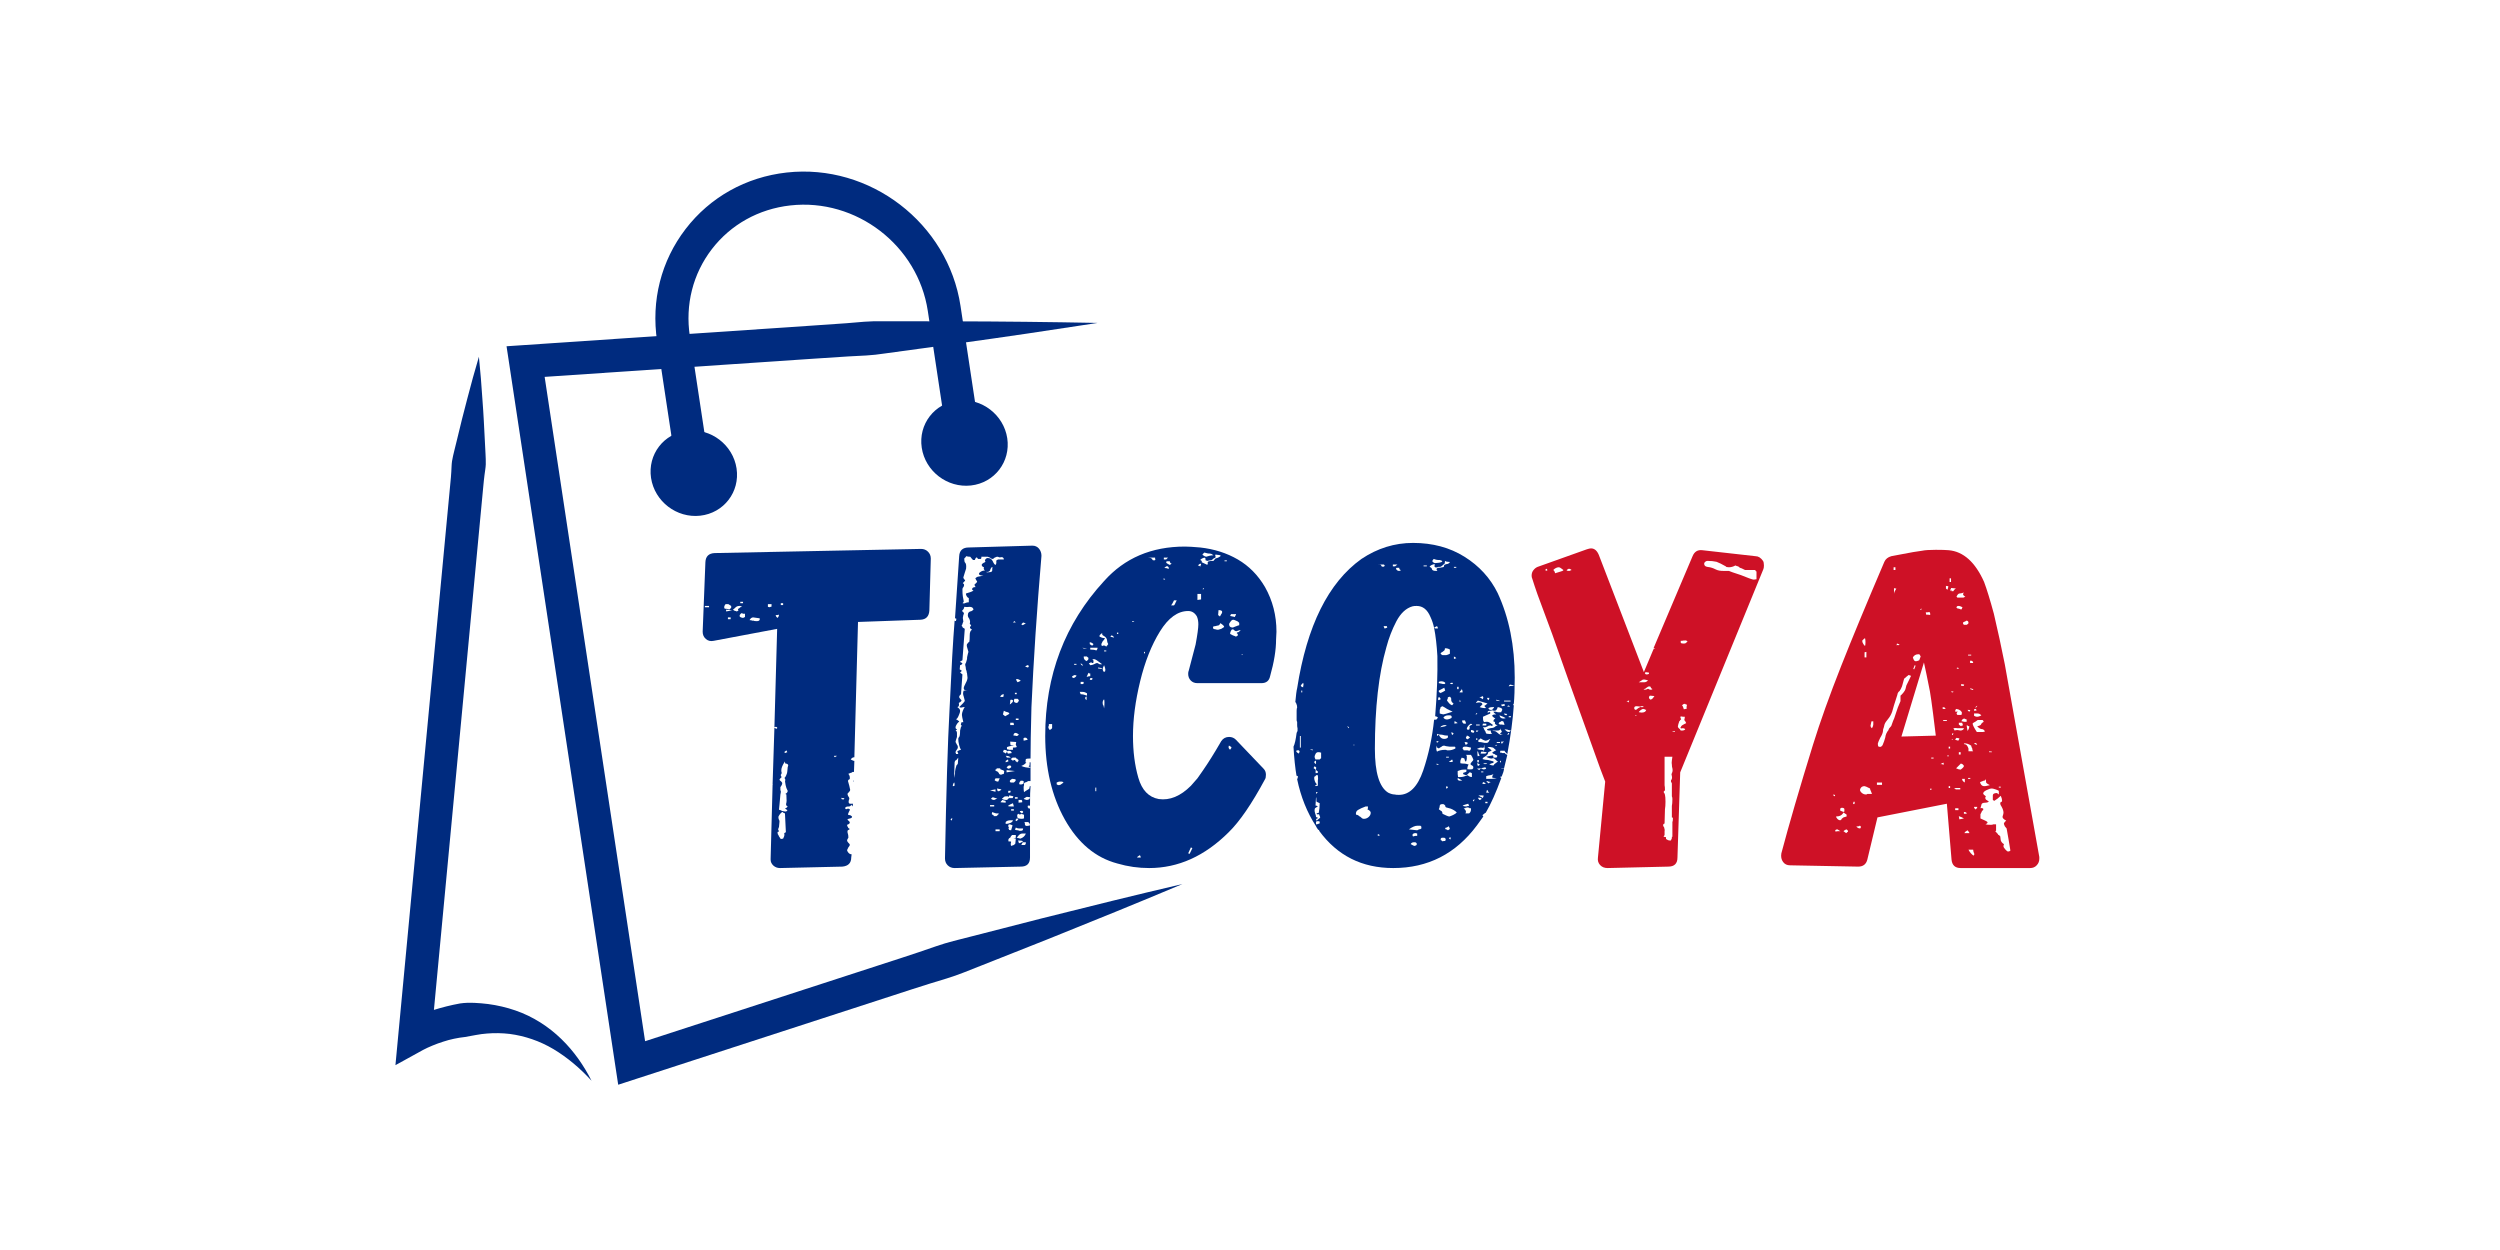 <svg xmlns="http://www.w3.org/2000/svg" xmlns:xlink="http://www.w3.org/1999/xlink" width="400" zoomAndPan="magnify" viewBox="0 0 300 150" height="200" preserveAspectRatio="xMidYMid meet" version="1.2"><defs><clipPath id="d046184582"><path d="M 60 38 L 141.949 38 L 141.949 130.508 L 60 130.508 Z M 60 38 "/></clipPath><clipPath id="2f23355d1e"><path d="M 47.41 42 L 71 42 L 71 130 L 47.41 130 Z M 47.41 42 "/></clipPath></defs><g id="77c464c3da"><g clip-rule="nonzero" clip-path="url(#d046184582)"><path style=" stroke:none;fill-rule:nonzero;fill:#002b7f;fill-opacity:1;" d="M 141.902 106.082 C 136.547 108.344 131.164 110.523 125.777 112.688 L 117.684 115.895 C 116.332 116.422 114.996 116.996 113.609 117.414 C 112.227 117.84 110.836 118.25 109.461 118.707 L 76.41 129.445 L 74.184 130.168 L 73.832 127.852 L 61.109 43.684 L 60.785 41.551 L 62.938 41.406 L 97.262 39.086 L 101.551 38.789 C 102.98 38.664 104.406 38.516 105.848 38.551 L 114.469 38.559 C 120.215 38.574 125.965 38.637 131.723 38.75 C 126.035 39.633 120.344 40.473 114.648 41.258 L 106.109 42.426 C 104.688 42.656 103.254 42.699 101.82 42.77 L 97.531 43.051 L 63.207 45.371 L 65.035 43.09 L 77.762 127.258 L 75.184 125.668 L 108.234 114.93 C 109.617 114.496 110.98 114.008 112.352 113.543 C 113.719 113.062 115.137 112.742 116.539 112.379 L 124.973 110.215 C 130.602 108.801 136.238 107.402 141.902 106.082 "/></g><path style=" stroke:none;fill-rule:nonzero;fill:#002b7f;fill-opacity:1;" d="M 81.293 57.078 L 78.852 40.934 C 78.121 36.082 79.332 31.309 82.27 27.484 C 85.207 23.656 89.516 21.25 94.398 20.703 C 104.395 19.59 113.758 26.773 115.262 36.715 L 117.703 52.863 L 113.773 53.457 L 111.336 37.309 C 110.145 29.449 102.754 23.766 94.836 24.652 C 91.039 25.078 87.695 26.941 85.418 29.902 C 83.148 32.859 82.211 36.566 82.781 40.34 L 85.223 56.484 L 81.293 57.078 "/><path style=" stroke:none;fill-rule:nonzero;fill:#002b7f;fill-opacity:1;" d="M 110.609 53.73 C 111.035 56.547 113.676 58.574 116.512 58.258 C 119.344 57.941 121.293 55.402 120.871 52.586 C 120.441 49.77 117.801 47.742 114.969 48.059 C 112.137 48.375 110.184 50.914 110.609 53.73 "/><path style=" stroke:none;fill-rule:nonzero;fill:#002b7f;fill-opacity:1;" d="M 78.125 57.355 C 78.555 60.172 81.195 62.199 84.027 61.883 C 86.859 61.566 88.812 59.027 88.387 56.211 C 87.961 53.391 85.32 51.367 82.484 51.684 C 79.652 51.996 77.703 54.535 78.125 57.355 "/><g clip-rule="nonzero" clip-path="url(#2f23355d1e)"><path style=" stroke:none;fill-rule:nonzero;fill:#002b7f;fill-opacity:1;" d="M 57.469 42.812 C 57.645 44.539 57.785 46.266 57.895 47.988 C 58.031 49.711 58.105 51.43 58.195 53.152 C 58.223 54.012 58.312 54.875 58.293 55.73 C 58.277 56.156 58.191 56.574 58.141 57 C 58.082 57.422 58.047 57.844 58.004 58.27 L 57.523 63.359 L 55.605 83.727 L 51.762 124.453 L 48.797 122.543 C 49.129 122.359 49.348 122.254 49.621 122.129 C 49.879 122.008 50.137 121.895 50.395 121.789 C 50.91 121.574 51.434 121.387 51.965 121.219 C 53.023 120.891 54.102 120.613 55.207 120.414 C 56.32 120.254 57.465 120.355 58.578 120.484 C 59.695 120.633 60.797 120.891 61.848 121.254 C 63.961 121.98 65.84 123.203 67.359 124.68 C 68.887 126.16 70.07 127.883 70.988 129.695 C 69.617 128.191 68.078 126.891 66.422 125.898 C 64.762 124.91 62.957 124.305 61.156 124.07 C 60.254 123.965 59.348 123.949 58.453 124.023 C 57.555 124.078 56.68 124.297 55.805 124.438 C 54.918 124.535 54.031 124.719 53.172 125.004 C 52.742 125.141 52.316 125.293 51.906 125.465 C 51.699 125.547 51.492 125.637 51.297 125.73 C 51.109 125.812 50.879 125.93 50.77 125.992 L 47.453 127.82 L 47.805 124.078 L 53.57 62.988 L 54.051 57.898 C 54.09 57.473 54.137 57.047 54.156 56.621 C 54.188 56.199 54.18 55.77 54.242 55.348 C 54.383 54.504 54.633 53.672 54.824 52.832 C 55.23 51.16 55.629 49.484 56.082 47.816 C 56.516 46.145 56.973 44.477 57.469 42.812 "/></g><g style="fill:#002b7f;fill-opacity:1;"><g transform="translate(68.305, 104.166)"><path style="stroke:none" d=""/></g></g><g style="fill:#002b7f;fill-opacity:1;"><g transform="translate(84.867, 104.166)"><path style="stroke:none" d="M 25.609 -29.797 C 26.266 -29.836 26.613 -30.207 26.656 -30.906 L 26.828 -37.141 C 26.828 -37.473 26.711 -37.75 26.484 -37.969 C 26.266 -38.188 25.988 -38.297 25.656 -38.297 L 0.891 -37.797 C 0.18 -37.766 -0.188 -37.398 -0.219 -36.703 L -0.547 -28.359 C -0.547 -27.992 -0.414 -27.703 -0.156 -27.484 C 0.094 -27.266 0.398 -27.191 0.766 -27.266 L 8.391 -28.703 L 8.062 -16.891 C 8.164 -16.961 8.273 -16.961 8.391 -16.891 L 8.391 -16.781 C 8.391 -16.738 8.352 -16.719 8.281 -16.719 L 8.062 -16.828 L 7.844 -10.047 L 7.891 -10.047 C 7.891 -10.047 7.879 -10.035 7.859 -10.016 C 7.848 -9.992 7.844 -9.984 7.844 -9.984 L 7.609 -1.156 L 7.609 -1 C 7.609 -0.738 7.719 -0.504 7.938 -0.297 C 8.164 -0.098 8.426 0 8.719 0 L 16.219 -0.172 C 16.926 -0.242 17.281 -0.609 17.281 -1.266 L 17.328 -1.656 L 17.281 -1.656 C 17.164 -1.656 17.051 -1.719 16.938 -1.844 C 16.832 -1.977 16.781 -2.082 16.781 -2.156 L 16.938 -2.484 C 17.051 -2.598 17.109 -2.707 17.109 -2.812 C 17.109 -2.852 17.051 -2.926 16.938 -3.031 C 16.832 -3.145 16.781 -3.238 16.781 -3.312 C 16.781 -3.383 16.832 -3.492 16.938 -3.641 C 16.938 -3.828 16.922 -3.973 16.891 -4.078 C 16.848 -4.148 16.828 -4.281 16.828 -4.469 C 16.828 -4.469 16.863 -4.504 16.938 -4.578 C 16.977 -4.578 17.004 -4.586 17.016 -4.609 C 17.035 -4.629 17.066 -4.656 17.109 -4.688 C 16.961 -4.758 16.891 -4.832 16.891 -4.906 C 16.816 -4.977 16.781 -5.07 16.781 -5.188 C 17 -5.258 17.109 -5.352 17.109 -5.469 C 17.109 -5.539 17.016 -5.648 16.828 -5.797 C 16.828 -5.867 16.938 -5.922 17.156 -5.953 C 17.383 -6.035 17.441 -6.129 17.328 -6.234 L 17.156 -6.344 C 17.051 -6.344 16.961 -6.363 16.891 -6.406 C 16.891 -6.477 16.926 -6.586 17 -6.734 L 17.109 -6.953 L 17.109 -7.062 L 16.938 -7.125 C 16.863 -7.125 16.805 -7.113 16.766 -7.094 C 16.734 -7.07 16.703 -7.062 16.672 -7.062 C 16.598 -7.062 16.562 -7.098 16.562 -7.172 L 16.562 -7.281 L 16.609 -7.281 C 16.609 -7.281 16.617 -7.289 16.641 -7.312 C 16.66 -7.332 16.672 -7.344 16.672 -7.344 C 16.742 -7.375 16.852 -7.391 17 -7.391 C 17.145 -7.391 17.238 -7.461 17.281 -7.609 L 17.438 -7.391 L 17.5 -7.719 L 17.156 -7.719 C 16.977 -7.719 16.926 -7.867 17 -8.172 C 17.07 -8.273 17.07 -8.383 17 -8.5 L 16.891 -8.672 L 16.828 -8.891 C 16.828 -8.922 16.883 -8.992 17 -9.109 C 17.102 -9.211 17.156 -9.301 17.156 -9.375 L 17.047 -9.875 L 16.891 -10.438 L 16.938 -10.594 L 17 -10.594 L 17.109 -10.703 L 17.109 -10.875 C 17.109 -11.02 17.051 -11.164 16.938 -11.312 L 17.219 -11.422 C 17.289 -11.422 17.363 -11.457 17.438 -11.531 L 17.609 -11.531 L 17.656 -12.859 L 17.609 -12.859 C 17.566 -12.859 17.438 -12.914 17.219 -13.031 C 17.332 -13.207 17.477 -13.297 17.656 -13.297 L 18.094 -29.531 Z M 3.969 -31.781 L 3.969 -31.953 L 4.297 -31.953 L 4.297 -31.781 Z M 8.828 -31.562 L 8.828 -31.781 L 9.109 -31.781 L 9.109 -31.562 Z M 2.656 -31.016 C 2.5 -31.086 2.312 -31.125 2.094 -31.125 C 1.988 -31.27 2.023 -31.453 2.203 -31.672 L 2.531 -31.672 L 2.875 -31.453 L 2.875 -31.234 Z M 7.719 -31.516 C 7.719 -31.398 7.703 -31.344 7.672 -31.344 L 7.562 -31.344 L 7.5 -31.297 L 7.281 -31.344 L 7.281 -31.672 L 7.719 -31.672 Z M -0.281 -31.297 L -0.281 -31.453 L 0.219 -31.453 L 0.219 -31.297 Z M 4.188 -31.344 L 3.969 -31.297 C 3.895 -31.223 3.859 -31.188 3.859 -31.188 C 3.68 -31.113 3.645 -31.02 3.75 -30.906 C 3.602 -30.789 3.492 -30.77 3.422 -30.844 C 3.379 -30.844 3.32 -30.859 3.25 -30.891 C 3.176 -30.93 3.125 -30.973 3.094 -31.016 C 3.164 -31.055 3.273 -31.148 3.422 -31.297 C 3.535 -31.398 3.68 -31.453 3.859 -31.453 L 3.969 -31.453 Z M 2.266 -30.797 L 2.266 -31.016 L 2.984 -30.906 Z M 4.297 -30.016 C 4.047 -30.055 3.91 -30.125 3.891 -30.219 C 3.867 -30.312 3.93 -30.43 4.078 -30.578 L 4.188 -30.578 L 4.297 -30.516 L 4.531 -30.516 L 4.531 -30.125 Z M 8.609 -30.406 C 8.609 -30.258 8.551 -30.129 8.438 -30.016 C 8.289 -30.129 8.219 -30.242 8.219 -30.359 L 8.391 -30.359 Z M 2.484 -29.859 L 2.484 -30.078 L 2.812 -30.078 L 2.812 -29.859 Z M 6.297 -29.797 C 6.254 -29.648 6.066 -29.598 5.734 -29.641 C 5.66 -29.641 5.609 -29.656 5.578 -29.688 L 5.406 -29.688 C 5.332 -29.727 5.223 -29.75 5.078 -29.75 C 5.191 -29.969 5.336 -30.078 5.516 -30.078 C 5.586 -30.078 5.848 -30.039 6.297 -29.969 Z M 9.328 -13.859 L 9.219 -13.906 L 9.375 -14.016 L 9.5 -14.125 L 9.609 -13.906 L 9.328 -13.797 Z M 15.562 -13.469 C 15.488 -13.395 15.43 -13.359 15.391 -13.359 C 15.391 -13.359 15.379 -13.348 15.359 -13.328 C 15.348 -13.305 15.344 -13.297 15.344 -13.297 L 15.234 -13.359 L 15.234 -13.469 Z M 9.609 -11.594 C 9.609 -11.477 9.566 -11.328 9.484 -11.141 C 9.41 -10.961 9.336 -10.852 9.266 -10.812 C 9.336 -10.738 9.375 -10.648 9.375 -10.547 C 9.344 -10.504 9.332 -10.438 9.344 -10.344 C 9.363 -10.25 9.375 -10.188 9.375 -10.156 C 9.375 -10.082 9.414 -9.898 9.5 -9.609 L 9.656 -9.266 C 9.656 -9.117 9.562 -8.992 9.375 -8.891 L 9.5 -8.828 C 9.5 -8.68 9.504 -8.516 9.516 -8.328 C 9.535 -8.148 9.531 -7.988 9.5 -7.844 C 9.414 -7.613 9.469 -7.461 9.656 -7.391 C 9.551 -7.242 9.441 -7.172 9.328 -7.172 C 9.441 -7.066 9.5 -7.016 9.5 -7.016 C 9.57 -7.016 9.609 -6.973 9.609 -6.891 L 9.547 -6.844 C 9.516 -6.801 9.457 -6.781 9.375 -6.781 L 9 -6.844 L 8.781 -6.953 C 8.707 -6.953 8.648 -6.973 8.609 -7.016 L 8.672 -7.609 L 8.781 -8.828 C 8.852 -9.117 8.852 -9.285 8.781 -9.328 L 8.781 -9.719 C 8.926 -9.895 9 -10.055 9 -10.203 C 9 -10.242 8.941 -10.32 8.828 -10.438 C 8.754 -10.469 8.703 -10.52 8.672 -10.594 C 8.672 -10.633 8.707 -10.691 8.781 -10.766 L 8.938 -10.922 C 8.863 -10.992 8.828 -11.066 8.828 -11.141 C 8.828 -11.223 8.848 -11.266 8.891 -11.266 L 8.938 -11.422 C 8.906 -11.492 8.891 -11.602 8.891 -11.75 C 8.891 -12.008 9.035 -12.359 9.328 -12.797 C 9.328 -12.578 9.383 -12.488 9.5 -12.531 C 9.645 -12.488 9.719 -12.414 9.719 -12.312 L 9.656 -12.094 Z M 17.547 -10.547 C 17.547 -10.504 17.531 -10.484 17.5 -10.484 C 17.5 -10.484 17.5 -10.461 17.5 -10.422 C 17.5 -10.391 17.5 -10.375 17.5 -10.375 L 17.547 -10.375 Z M 16.453 -8.391 C 16.453 -8.316 16.41 -8.258 16.328 -8.219 L 16.109 -8.281 L 16.109 -8.438 C 16.148 -8.406 16.207 -8.391 16.281 -8.391 Z M 9.438 -4.297 C 9.25 -4.223 9.191 -4.133 9.266 -4.031 C 9.266 -3.883 9.211 -3.719 9.109 -3.531 L 8.828 -3.484 C 8.641 -3.734 8.547 -3.895 8.547 -3.969 C 8.473 -4.008 8.438 -4.117 8.438 -4.297 C 8.438 -4.336 8.473 -4.359 8.547 -4.359 C 8.629 -4.359 8.613 -4.453 8.5 -4.641 C 8.531 -4.672 8.547 -4.723 8.547 -4.797 L 8.609 -4.906 L 8.672 -5.578 C 8.672 -5.68 8.648 -5.754 8.609 -5.797 C 8.566 -5.867 8.547 -5.961 8.547 -6.078 C 8.516 -6.109 8.551 -6.207 8.656 -6.375 C 8.77 -6.539 8.883 -6.66 9 -6.734 C 9.031 -6.734 9.055 -6.723 9.078 -6.703 C 9.098 -6.68 9.125 -6.656 9.156 -6.625 L 9.328 -6.562 Z M 9.438 -4.297 "/></g></g><g style="fill:#002b7f;fill-opacity:1;"><g transform="translate(113.945, 104.166)"><path style="stroke:none" d="M 9.938 -38.688 C 10.27 -38.688 10.535 -38.566 10.734 -38.328 C 10.93 -38.086 11.031 -37.801 11.031 -37.469 C 10.477 -30.957 10.078 -24.906 9.828 -19.312 C 9.754 -16.52 9.719 -14.461 9.719 -13.141 L 9.547 -13.141 C 9.359 -13.141 9.227 -13.117 9.156 -13.078 L 9.109 -12.688 L 9.219 -12.688 C 9.102 -12.508 8.898 -12.363 8.609 -12.25 C 8.941 -12.102 9.312 -12.031 9.719 -12.031 L 9.719 -10.438 L 9.438 -10.438 L 9.219 -10.312 L 9.047 -10.266 C 9.047 -10.266 9.008 -10.227 8.938 -10.156 L 8.938 -9.938 C 8.906 -9.863 8.891 -9.77 8.891 -9.656 C 8.891 -9.438 8.906 -9.254 8.938 -9.109 L 9.156 -9.266 L 9.266 -9.328 L 9.547 -9.5 C 9.586 -9.531 9.609 -9.617 9.609 -9.766 L 9.656 -9.828 L 9.719 -9.828 C 9.676 -9.453 9.656 -8.66 9.656 -7.453 C 9.582 -7.523 9.488 -7.523 9.375 -7.453 C 9.375 -7.305 9.395 -7.234 9.438 -7.234 L 9.5 -7.172 L 9.5 -7.125 L 9.609 -7.125 L 9.609 -7.172 L 9.656 -7.172 L 9.656 -5.125 C 9.656 -5.281 9.582 -5.41 9.438 -5.516 L 9 -5.516 C 9 -5.41 9.016 -5.359 9.047 -5.359 L 9.047 -5.188 L 9.109 -5.125 L 9.109 -5.078 C 9.254 -5.035 9.438 -5.051 9.656 -5.125 L 9.656 -1.266 C 9.656 -0.535 9.285 -0.172 8.547 -0.172 L 0.609 0 C 0.273 0 0 -0.109 -0.219 -0.328 C -0.438 -0.547 -0.547 -0.82 -0.547 -1.156 C -0.398 -9.102 -0.219 -15.066 0 -19.047 C 0.219 -23.828 0.422 -27.375 0.609 -29.688 C 0.641 -29.656 0.691 -29.641 0.766 -29.641 L 0.828 -29.906 C 0.785 -29.945 0.727 -29.969 0.656 -29.969 L 1.156 -37.422 C 1.195 -38.117 1.582 -38.469 2.312 -38.469 Z M 4.297 -37.031 C 4.379 -37.145 4.473 -37.203 4.578 -37.203 C 4.867 -37.203 5.07 -37.07 5.188 -36.812 C 5.301 -36.551 5.41 -36.406 5.516 -36.375 C 5.586 -36.445 5.625 -36.57 5.625 -36.75 C 5.551 -36.863 5.625 -36.957 5.844 -37.031 L 6.516 -37.031 C 6.516 -37.176 6.441 -37.27 6.297 -37.312 C 6.066 -37.27 5.938 -37.27 5.906 -37.312 C 5.863 -37.344 5.789 -37.359 5.688 -37.359 L 5.406 -37.25 C 5.301 -37.145 5.227 -37.094 5.188 -37.094 C 5.07 -37.094 4.961 -37.145 4.859 -37.25 L 4.578 -37.359 L 3.812 -37.359 C 3.844 -37.254 3.82 -37.164 3.75 -37.094 L 3.422 -37.094 C 3.305 -37.27 3.25 -37.32 3.25 -37.25 C 3.25 -37.289 3.211 -37.273 3.141 -37.203 L 3.031 -36.969 L 2.812 -36.969 C 2.812 -36.969 2.758 -37.023 2.656 -37.141 C 2.613 -37.18 2.555 -37.254 2.484 -37.359 C 2.336 -37.359 2.227 -37.367 2.156 -37.391 C 2.082 -37.41 2.023 -37.422 1.984 -37.422 C 1.984 -37.379 1.945 -37.32 1.875 -37.25 C 1.801 -37.219 1.766 -37.164 1.766 -37.094 C 1.766 -36.863 1.801 -36.711 1.875 -36.641 C 1.988 -36.535 2.023 -36.297 1.984 -35.922 L 1.828 -35.438 L 1.656 -34.875 C 1.656 -34.801 1.691 -34.727 1.766 -34.656 C 1.836 -34.582 1.875 -34.508 1.875 -34.438 C 1.801 -34.438 1.766 -34.414 1.766 -34.375 C 1.648 -34.27 1.594 -34.195 1.594 -34.156 C 1.75 -34.125 1.785 -34 1.703 -33.781 C 1.598 -33.664 1.547 -33.551 1.547 -33.438 C 1.547 -33.07 1.562 -32.797 1.594 -32.609 L 1.703 -32.016 C 1.703 -31.93 1.648 -31.852 1.547 -31.781 L 1.656 -31.781 L 1.703 -31.734 C 1.93 -31.836 2.133 -31.891 2.312 -31.891 L 2.312 -32.391 C 2.207 -32.43 2.117 -32.516 2.047 -32.641 C 1.973 -32.773 1.953 -32.879 1.984 -32.953 L 2.484 -33.109 L 2.875 -33.281 C 2.758 -33.352 2.703 -33.406 2.703 -33.438 C 2.703 -33.625 2.848 -33.719 3.141 -33.719 C 3.066 -33.789 3.031 -33.848 3.031 -33.891 L 2.984 -34 C 3.203 -34.219 3.312 -34.328 3.312 -34.328 C 3.312 -34.398 3.273 -34.473 3.203 -34.547 L 3.094 -34.766 C 3.238 -34.91 3.383 -34.984 3.531 -34.984 L 4.078 -35.094 C 3.711 -35.094 3.531 -35.164 3.531 -35.312 C 3.531 -35.395 3.602 -35.477 3.75 -35.562 C 3.895 -35.656 4.062 -35.703 4.25 -35.703 C 4.102 -35.816 4.066 -35.945 4.141 -36.094 C 4.098 -36.094 4.039 -36.117 3.969 -36.172 C 3.895 -36.234 3.859 -36.301 3.859 -36.375 C 3.859 -36.477 3.988 -36.586 4.25 -36.703 C 4.32 -36.773 4.32 -36.828 4.25 -36.859 C 4.25 -36.93 4.266 -36.988 4.297 -37.031 Z M 4.422 -35.547 C 4.422 -35.504 4.457 -35.484 4.531 -35.484 C 4.82 -35.484 5.004 -35.52 5.078 -35.594 L 5.125 -35.703 L 5.125 -35.875 C 5.125 -35.977 5.145 -36.051 5.188 -36.094 C 5.039 -36.094 4.969 -36.055 4.969 -35.984 C 4.895 -35.836 4.859 -35.742 4.859 -35.703 C 4.742 -35.555 4.598 -35.504 4.422 -35.547 Z M 2.375 -29.906 C 2.227 -30.094 2.172 -30.258 2.203 -30.406 C 2.203 -30.594 2.297 -30.723 2.484 -30.797 C 2.598 -30.797 2.727 -30.867 2.875 -31.016 C 2.832 -31.234 2.68 -31.344 2.422 -31.344 C 2.203 -31.312 1.984 -31.312 1.766 -31.344 C 1.766 -31.238 1.727 -31.141 1.656 -31.047 C 1.582 -30.953 1.523 -30.883 1.484 -30.844 C 1.598 -30.77 1.672 -30.695 1.703 -30.625 C 1.742 -30.551 1.727 -30.461 1.656 -30.359 L 1.594 -30.016 L 1.656 -29.578 C 1.582 -29.43 1.547 -29.32 1.547 -29.25 C 1.43 -29.133 1.43 -29.039 1.547 -28.969 C 1.547 -28.938 1.551 -28.91 1.562 -28.891 C 1.582 -28.867 1.613 -28.844 1.656 -28.812 C 1.688 -28.812 1.742 -28.773 1.828 -28.703 L 1.547 -24.938 C 1.285 -24.789 1.191 -24.719 1.266 -24.719 C 1.336 -24.719 1.43 -24.664 1.547 -24.562 C 1.504 -24.445 1.41 -24.375 1.266 -24.344 L 1.219 -23.844 C 1.438 -23.727 1.508 -23.656 1.438 -23.625 L 1.266 -23.453 L 1.547 -23.234 L 1.375 -20.859 C 1.227 -20.742 1.156 -20.633 1.156 -20.531 C 1.156 -20.457 1.227 -20.348 1.375 -20.203 C 1.375 -20.203 1.383 -20.191 1.406 -20.172 C 1.426 -20.148 1.438 -20.141 1.438 -20.141 C 1.438 -20.066 1.398 -20.004 1.328 -19.953 C 1.254 -19.898 1.18 -19.852 1.109 -19.812 C 1.141 -19.695 1.145 -19.594 1.125 -19.5 C 1.113 -19.414 1.051 -19.352 0.938 -19.312 C 1.156 -19.164 1.266 -19.02 1.266 -18.875 C 1.266 -18.758 1.242 -18.656 1.203 -18.562 C 1.172 -18.477 1.141 -18.398 1.109 -18.328 C 0.992 -18.023 0.879 -17.875 0.766 -17.875 C 1.023 -17.727 1.156 -17.617 1.156 -17.547 C 1.156 -17.547 1.145 -17.535 1.125 -17.516 C 1.113 -17.504 1.109 -17.5 1.109 -17.5 L 1.109 -17.547 C 0.992 -17.441 0.898 -17.32 0.828 -17.188 C 0.754 -17.062 0.719 -16.961 0.719 -16.891 C 0.719 -16.816 0.734 -16.758 0.766 -16.719 C 0.848 -16.688 0.891 -16.648 0.891 -16.609 L 0.719 -16.5 C 0.832 -16.469 0.891 -16.359 0.891 -16.172 L 0.891 -15.734 C 0.891 -15.734 0.879 -15.703 0.859 -15.641 C 0.836 -15.586 0.805 -15.488 0.766 -15.344 C 0.766 -15.301 0.754 -15.258 0.734 -15.219 C 0.723 -15.188 0.719 -15.156 0.719 -15.125 L 0.891 -14.797 C 0.961 -14.723 1 -14.629 1 -14.516 C 1 -14.398 0.961 -14.305 0.891 -14.234 C 0.773 -14.086 0.719 -13.977 0.719 -13.906 C 0.719 -13.832 0.734 -13.797 0.766 -13.797 L 0.766 -13.688 L 1.109 -13.688 C 1.035 -13.688 1 -13.742 1 -13.859 C 0.957 -13.891 0.938 -13.941 0.938 -14.016 C 1.125 -14.129 1.27 -14.188 1.375 -14.188 C 1.301 -14.289 1.227 -14.477 1.156 -14.75 C 1.082 -15.031 1.047 -15.281 1.047 -15.5 C 1.047 -15.582 1.082 -15.66 1.156 -15.734 C 1.227 -15.805 1.266 -16.062 1.266 -16.5 L 1.375 -16.938 C 1.488 -17.051 1.488 -17.125 1.375 -17.156 C 1.344 -17.195 1.363 -17.312 1.438 -17.5 L 1.656 -17.5 C 1.539 -17.977 1.484 -18.27 1.484 -18.375 C 1.484 -18.52 1.52 -18.688 1.594 -18.875 C 1.664 -19.062 1.742 -19.207 1.828 -19.312 L 1.547 -19.312 L 1.547 -19.266 L 1.266 -19.266 C 1.266 -19.297 1.227 -19.312 1.156 -19.312 L 1.594 -19.75 C 1.75 -19.906 1.828 -20.02 1.828 -20.094 L 1.703 -20.578 C 1.598 -20.836 1.598 -21.078 1.703 -21.297 L 2.156 -21.297 C 1.852 -21.297 1.703 -21.391 1.703 -21.578 C 1.703 -21.691 1.781 -21.895 1.938 -22.188 C 2.082 -22.445 2.156 -22.664 2.156 -22.844 L 2.094 -23.406 C 2.062 -23.438 2.047 -23.508 2.047 -23.625 C 1.973 -23.77 1.938 -23.93 1.938 -24.109 L 1.875 -24.391 C 1.875 -24.461 1.91 -24.555 1.984 -24.672 C 2.098 -25.035 2.133 -25.203 2.094 -25.172 C 2.094 -25.242 2.129 -25.426 2.203 -25.719 L 2.266 -25.938 C 2.266 -25.977 2.227 -26.109 2.156 -26.328 C 2.039 -26.66 2.039 -26.863 2.156 -26.938 C 2.188 -27.008 2.258 -27.082 2.375 -27.156 C 2.406 -27.301 2.422 -27.555 2.422 -27.922 C 2.422 -28.297 2.516 -28.52 2.703 -28.594 C 2.41 -28.77 2.375 -28.93 2.594 -29.078 L 2.422 -29.359 C 2.492 -29.473 2.477 -29.656 2.375 -29.906 Z M 7.781 -29.641 C 7.781 -29.641 7.723 -29.582 7.609 -29.469 L 7.953 -29.469 Z M 8.781 -29.141 L 9.156 -29.359 L 8.828 -29.469 C 8.68 -29.32 8.609 -29.25 8.609 -29.25 Z M 9.5 -24.281 C 9.457 -24.281 9.438 -24.301 9.438 -24.344 L 9.328 -24.344 L 9.219 -24.281 C 9.219 -24.281 9.207 -24.27 9.188 -24.25 C 9.164 -24.238 9.156 -24.234 9.156 -24.234 C 9.156 -24.234 9.145 -24.223 9.125 -24.203 C 9.113 -24.18 9.086 -24.172 9.047 -24.172 L 9.266 -24.109 C 9.305 -24.078 9.352 -24.066 9.406 -24.078 C 9.469 -24.098 9.5 -24.129 9.5 -24.172 Z M 8.547 -22.469 C 8.398 -22.613 8.219 -22.688 8 -22.688 C 8 -22.539 8.055 -22.41 8.172 -22.297 Z M 8.062 -20.859 L 8.062 -21.031 L 7.844 -21.031 L 7.844 -20.859 Z M 6.453 -20.531 L 6.516 -20.859 C 6.297 -20.859 6.148 -20.75 6.078 -20.531 Z M 8.328 -20.141 L 8.172 -20.312 L 7.781 -20.312 L 7.719 -20.094 C 7.719 -19.906 7.848 -19.812 8.109 -19.812 L 8.172 -19.875 C 8.203 -19.906 8.227 -19.93 8.25 -19.953 C 8.27 -19.973 8.281 -20 8.281 -20.031 Z M 7.234 -19.641 L 7.344 -19.703 L 7.391 -19.75 C 7.535 -19.863 7.609 -19.957 7.609 -20.031 C 7.648 -20.145 7.562 -20.203 7.344 -20.203 L 7.281 -20.094 L 7.281 -19.922 Z M 6.734 -18.766 L 6.516 -18.875 L 6.406 -18.438 L 6.672 -18.219 L 6.953 -18.375 C 7.098 -18.445 7.172 -18.504 7.172 -18.547 C 7.172 -18.578 7.145 -18.609 7.094 -18.641 C 7.039 -18.68 6.992 -18.703 6.953 -18.703 Z M 8.281 -17.766 L 8.281 -17.938 L 7.953 -17.938 L 7.953 -17.766 Z M 7.719 -17.328 C 7.688 -17.328 7.672 -17.363 7.672 -17.438 L 7.281 -17.438 L 7.281 -17.156 L 7.719 -17.156 Z M 8.328 -16 C 8.18 -16.145 8.035 -16.219 7.891 -16.219 C 7.742 -16.188 7.672 -16.078 7.672 -15.891 L 7.891 -15.891 C 7.93 -15.859 8.004 -15.844 8.109 -15.844 Z M 9.375 -15.391 C 9.301 -15.617 9.156 -15.695 8.938 -15.625 C 8.832 -15.508 8.816 -15.453 8.891 -15.453 L 8.891 -15.281 Z M 7.719 -14.734 C 7.645 -14.703 7.535 -14.676 7.391 -14.656 C 7.242 -14.633 7.078 -14.586 6.891 -14.516 L 6.891 -14.297 C 6.891 -14.297 6.898 -14.285 6.922 -14.266 C 6.941 -14.242 6.953 -14.234 6.953 -14.234 L 7.062 -14.234 L 7.125 -14.188 L 7.609 -14.188 L 7.609 -14.453 C 7.836 -14.453 7.988 -14.473 8.062 -14.516 C 8.062 -14.586 8.039 -14.645 8 -14.688 L 7.953 -14.797 L 7.953 -14.844 L 8 -15.125 L 7.281 -15.172 C 7.281 -14.922 7.301 -14.773 7.344 -14.734 Z M 7.062 -14.078 C 7.062 -14.035 6.988 -14.016 6.844 -14.016 L 6.891 -14.078 C 6.816 -14.148 6.691 -14.188 6.516 -14.188 L 6.406 -13.906 L 6.516 -13.906 C 6.516 -13.906 6.52 -13.895 6.531 -13.875 C 6.551 -13.863 6.562 -13.859 6.562 -13.859 C 6.602 -13.859 6.66 -13.816 6.734 -13.734 L 6.844 -13.906 L 6.953 -13.859 C 6.953 -13.773 6.988 -13.734 7.062 -13.734 L 7.453 -13.797 C 7.453 -13.984 7.32 -14.078 7.062 -14.078 Z M 6.844 -13.359 L 6.844 -13.297 L 6.891 -13.25 L 7.344 -13.25 C 7.227 -13.395 7.023 -13.469 6.734 -13.469 C 6.805 -13.426 6.82 -13.391 6.781 -13.359 Z M 1.047 -13.25 C 0.859 -12.988 0.766 -12.895 0.766 -12.969 C 0.66 -12.852 0.609 -12.758 0.609 -12.688 L 0.547 -10.812 C 0.547 -10.852 0.582 -11.02 0.656 -11.312 C 0.656 -11.531 0.664 -11.676 0.688 -11.75 C 0.707 -11.82 0.719 -11.879 0.719 -11.922 C 0.719 -11.953 0.754 -12.082 0.828 -12.312 C 0.941 -12.414 1 -12.504 1 -12.578 Z M 7.844 -12.969 L 7.891 -12.906 L 7.953 -12.797 L 8.062 -12.75 C 8.062 -12.707 8.078 -12.688 8.109 -12.688 C 8.148 -12.688 8.172 -12.707 8.172 -12.75 L 8.281 -12.859 C 8.281 -12.93 8.258 -12.988 8.219 -13.031 C 8.219 -13.031 8.195 -13.035 8.156 -13.047 C 8.125 -13.066 8.109 -13.098 8.109 -13.141 L 8 -13.141 L 7.953 -13.25 L 7.562 -13.25 L 7.344 -13.078 L 7.562 -12.906 L 7.672 -12.906 L 7.719 -12.969 Z M 6.734 -12.859 L 6.734 -12.688 L 7.062 -12.797 L 7.016 -13.031 Z M 9.719 -12.688 L 9.719 -12.031 C 9.645 -12.102 9.609 -12.141 9.609 -12.141 L 9.5 -12.203 L 9.5 -12.25 C 9.57 -12.25 9.609 -12.305 9.609 -12.422 L 9.609 -12.688 Z M 7.172 -12.312 C 7.098 -12.312 6.988 -12.238 6.844 -12.094 L 7.016 -11.922 C 7.16 -11.922 7.285 -11.977 7.391 -12.094 C 7.43 -12.238 7.359 -12.312 7.172 -12.312 Z M 5.906 -11.422 C 5.938 -11.273 6.031 -11.203 6.188 -11.203 C 6.258 -11.203 6.297 -11.223 6.297 -11.266 L 6.406 -11.266 L 6.516 -11.312 L 6.562 -11.641 L 6.406 -11.75 C 6.332 -11.75 6.273 -11.77 6.234 -11.812 C 6.129 -11.812 6.078 -11.863 6.078 -11.969 L 5.734 -11.969 L 5.625 -11.922 L 5.625 -11.859 L 5.516 -11.812 L 5.469 -11.75 C 5.57 -11.645 5.66 -11.594 5.734 -11.594 Z M 7.844 -11.641 L 6.844 -11.75 L 6.844 -11.484 Z M 5.406 -10.547 C 5.52 -10.43 5.664 -10.375 5.844 -10.375 L 6.016 -10.766 L 5.516 -10.766 Z M 7.719 -10.266 C 7.875 -10.379 7.953 -10.488 7.953 -10.594 C 7.879 -10.664 7.75 -10.703 7.562 -10.703 L 7.5 -10.703 C 7.32 -10.598 7.234 -10.508 7.234 -10.438 C 7.234 -10.32 7.285 -10.266 7.391 -10.266 Z M 8.891 -10.438 C 8.848 -10.469 8.734 -10.484 8.547 -10.484 C 8.367 -10.297 8.316 -10.148 8.391 -10.047 C 8.609 -10.004 8.773 -10.039 8.891 -10.156 Z M 0.391 -9.828 C 0.535 -9.828 0.609 -9.863 0.609 -9.938 C 0.609 -10.156 0.586 -10.266 0.547 -10.266 C 0.441 -10.148 0.391 -10.004 0.391 -9.828 Z M 5.844 -9.219 C 5.914 -9.219 5.973 -9.234 6.016 -9.266 L 6.125 -9.328 L 6.234 -9.438 L 5.688 -9.547 L 5.734 -9.375 C 5.734 -9.27 5.77 -9.219 5.844 -9.219 Z M 5.516 -9.438 L 4.859 -9.328 L 5.516 -9.156 Z M 7.016 -9.047 L 7.281 -9.047 L 7.344 -9.266 L 7.062 -9.266 Z M 6.344 -8.391 C 6.344 -8.391 6.332 -8.379 6.312 -8.359 C 6.301 -8.336 6.297 -8.328 6.297 -8.328 C 6.367 -8.223 6.551 -8.172 6.844 -8.172 C 6.914 -8.172 7.008 -8.242 7.125 -8.391 L 7.562 -8.391 L 7.609 -8.438 L 7.609 -8.5 L 7.672 -8.609 L 7.172 -8.719 C 7.141 -8.688 7.125 -8.629 7.125 -8.547 L 7.062 -8.547 L 7.016 -8.609 L 6.781 -8.609 C 6.633 -8.609 6.547 -8.57 6.516 -8.5 C 6.473 -8.5 6.441 -8.477 6.422 -8.438 C 6.41 -8.406 6.406 -8.391 6.406 -8.391 Z M 8.891 -8.328 L 9 -8.281 L 9 -8.219 L 9.109 -8.219 L 9.219 -8.172 C 9.508 -8.172 9.656 -8.281 9.656 -8.5 L 9.266 -8.547 Z M 5.188 -8.5 L 4.969 -8.328 C 5.07 -8.223 5.203 -8.172 5.359 -8.172 L 5.469 -8.219 L 5.578 -8.281 L 5.734 -8.328 Z M 7.844 -8.328 L 8.172 -8.328 L 8.172 -8.5 L 7.844 -8.5 Z M 6.234 -8.062 C 6.16 -7.988 6.125 -7.93 6.125 -7.891 L 6.734 -7.844 L 6.734 -8.062 L 6.297 -8.172 C 6.297 -8.098 6.273 -8.062 6.234 -8.062 Z M 8.672 -8.109 L 8.672 -8.172 L 8.281 -8.172 L 8.281 -7.844 L 8.719 -7.891 L 8.719 -8.062 Z M 7.719 -7.391 L 7.609 -7.781 C 7.316 -7.664 7.117 -7.555 7.016 -7.453 C 7.047 -7.41 7.156 -7.391 7.344 -7.391 Z M 4.859 -7.391 L 5.359 -7.391 L 5.359 -7.562 L 4.859 -7.562 Z M 7.391 -7.062 L 7.391 -6.891 L 7.719 -6.891 L 7.719 -7.062 Z M 8.672 -6.562 C 8.891 -6.676 8.891 -6.785 8.672 -6.891 L 8.609 -6.844 L 8.438 -6.844 C 8.438 -6.727 8.473 -6.672 8.547 -6.672 Z M 5.188 -6.406 C 5.301 -6.332 5.336 -6.273 5.297 -6.234 L 5.625 -6.234 C 5.738 -6.305 5.797 -6.363 5.797 -6.406 L 5.844 -6.406 C 5.844 -6.438 5.859 -6.461 5.891 -6.484 C 5.93 -6.504 5.953 -6.516 5.953 -6.516 C 5.879 -6.516 5.844 -6.531 5.844 -6.562 L 5.578 -6.562 C 5.316 -6.633 5.164 -6.691 5.125 -6.734 C 5.125 -6.66 5.109 -6.602 5.078 -6.562 C 5.078 -6.562 5.078 -6.539 5.078 -6.5 C 5.078 -6.469 5.078 -6.453 5.078 -6.453 L 5.125 -6.406 Z M 8.172 -6.016 C 8.316 -5.941 8.461 -5.906 8.609 -5.906 C 8.754 -5.906 8.848 -5.922 8.891 -5.953 L 8.938 -5.953 L 8.938 -6.406 C 8.832 -6.406 8.742 -6.441 8.672 -6.516 C 8.629 -6.473 8.578 -6.453 8.516 -6.453 C 8.461 -6.453 8.422 -6.438 8.391 -6.406 L 8.328 -6.516 L 8.172 -6.453 C 8.098 -6.379 8.098 -6.234 8.172 -6.016 Z M 0.328 -6.016 L 0.109 -5.844 L 0.281 -5.688 Z M 7.891 -5.734 L 8.062 -5.625 L 8.281 -5.906 L 8.062 -5.953 Z M 6.734 -5.297 C 6.922 -5.297 7.102 -5.332 7.281 -5.406 C 7.469 -5.477 7.578 -5.586 7.609 -5.734 L 7.344 -5.734 C 7.039 -5.734 6.836 -5.66 6.734 -5.516 Z M 7.125 -5.25 C 7.008 -5.094 7.008 -4.977 7.125 -4.906 L 7.062 -4.75 L 7.125 -4.688 L 7.125 -4.578 L 7.391 -4.531 L 7.562 -5.125 C 7.414 -5.207 7.27 -5.25 7.125 -5.25 Z M 7.953 -4.578 C 7.984 -4.547 8.07 -4.531 8.219 -4.531 L 8.391 -4.469 L 8.5 -4.469 C 8.613 -4.469 8.695 -4.484 8.75 -4.516 C 8.801 -4.555 8.828 -4.633 8.828 -4.75 L 8.328 -4.75 C 8.223 -4.75 8.098 -4.785 7.953 -4.859 L 7.844 -4.578 Z M 6.016 -4.641 L 5.516 -4.641 L 5.516 -4.422 L 6.016 -4.422 Z M 8.719 -4.141 C 8.57 -4.141 8.43 -4.066 8.297 -3.922 C 8.172 -3.773 8.094 -3.68 8.062 -3.641 L 8.5 -3.531 C 8.832 -3.645 9.051 -3.848 9.156 -4.141 Z M 7.953 -3.969 L 7.5 -3.969 C 7.5 -3.938 7.477 -3.91 7.438 -3.891 C 7.406 -3.867 7.391 -3.859 7.391 -3.859 L 7.281 -3.641 C 7.176 -3.609 7.102 -3.535 7.062 -3.422 L 7.062 -3.203 C 7.281 -3.203 7.391 -3.18 7.391 -3.141 L 7.344 -2.922 C 7.344 -2.773 7.359 -2.688 7.391 -2.656 L 7.719 -2.766 L 7.891 -2.922 L 7.953 -3.531 L 7.672 -3.594 C 7.816 -3.594 7.91 -3.609 7.953 -3.641 Z M 8.328 -2.984 C 8.441 -2.984 8.609 -3.055 8.828 -3.203 C 8.754 -3.273 8.551 -3.312 8.219 -3.312 Z M 9.156 -3.094 L 8.781 -3.094 L 8.609 -2.766 L 9.047 -2.766 C 9.117 -2.836 9.156 -2.91 9.156 -2.984 Z M 9.156 -3.094 "/></g></g><g style="fill:#002b7f;fill-opacity:1;"><g transform="translate(125.973, 104.166)"><path style="stroke:none" d="M 25.828 -33.719 C 26.742 -32.102 27.203 -30.316 27.203 -28.359 L 27.156 -27.422 C 27.156 -26.172 26.914 -24.703 26.438 -23.016 C 26.32 -22.461 25.973 -22.188 25.391 -22.188 L 17.719 -22.188 C 17.383 -22.188 17.113 -22.297 16.906 -22.516 C 16.707 -22.734 16.609 -22.992 16.609 -23.297 C 16.609 -23.473 16.629 -23.598 16.672 -23.672 L 17.5 -26.828 C 17.719 -28.004 17.828 -28.812 17.828 -29.25 C 17.828 -29.613 17.77 -29.926 17.656 -30.188 C 17.406 -30.625 17.055 -30.844 16.609 -30.844 C 15.359 -30.844 14.227 -30.023 13.219 -28.391 C 12.207 -26.754 11.414 -24.758 10.844 -22.406 C 10.27 -20.051 9.984 -17.863 9.984 -15.844 C 9.984 -14 10.195 -12.332 10.625 -10.844 C 11.051 -9.352 11.867 -8.5 13.078 -8.281 C 14.398 -8.094 15.688 -8.625 16.938 -9.875 C 17.008 -9.945 17.27 -10.242 17.719 -10.766 L 18.375 -11.703 C 19.039 -12.66 19.773 -13.836 20.578 -15.234 C 20.805 -15.566 21.117 -15.734 21.516 -15.734 C 21.848 -15.734 22.125 -15.617 22.344 -15.391 L 25.656 -11.922 C 25.844 -11.734 25.938 -11.492 25.938 -11.203 C 25.938 -10.941 25.898 -10.758 25.828 -10.656 C 24.242 -7.707 22.789 -5.586 21.469 -4.297 C 18.594 -1.43 15.41 0 11.922 0 C 10.629 0 9.359 -0.18 8.109 -0.547 C 5.492 -1.242 3.395 -3 1.812 -5.812 C 0.238 -8.633 -0.547 -11.977 -0.547 -15.844 C -0.547 -23.125 1.805 -29.32 6.516 -34.438 C 8.973 -37.195 12.207 -38.578 16.219 -38.578 C 16.625 -38.578 17.234 -38.539 18.047 -38.469 C 19.734 -38.281 21.238 -37.801 22.562 -37.031 C 23.895 -36.258 24.984 -35.156 25.828 -33.719 Z M 18.547 -37.859 C 18.398 -37.742 18.328 -37.648 18.328 -37.578 C 18.547 -37.43 18.691 -37.359 18.766 -37.359 C 18.797 -37.359 18.926 -37.395 19.156 -37.469 C 19.301 -37.508 19.461 -37.531 19.641 -37.531 L 19.422 -37.688 C 19.316 -37.727 19.172 -37.75 18.984 -37.75 Z M 18.984 -36.531 C 18.91 -36.676 18.945 -36.77 19.094 -36.812 C 19.207 -36.844 19.391 -36.859 19.641 -36.859 C 19.68 -36.898 19.758 -36.992 19.875 -37.141 L 20.203 -37.25 C 20.348 -37.32 20.457 -37.395 20.531 -37.469 C 20.457 -37.539 20.348 -37.578 20.203 -37.578 C 20.055 -37.578 19.961 -37.598 19.922 -37.641 C 19.848 -37.566 19.832 -37.508 19.875 -37.469 C 19.906 -37.363 19.906 -37.289 19.875 -37.25 C 19.688 -37.176 19.57 -37.102 19.531 -37.031 C 19.457 -36.957 19.367 -36.922 19.266 -36.922 C 19.117 -36.922 19.023 -36.898 18.984 -36.859 C 18.91 -36.859 18.852 -36.867 18.812 -36.891 C 18.781 -36.91 18.742 -36.922 18.703 -36.922 C 18.672 -36.992 18.672 -37.051 18.703 -37.094 C 18.703 -37.125 18.664 -37.176 18.594 -37.25 C 18.375 -37.219 18.191 -37.125 18.047 -36.969 C 18.234 -36.895 18.289 -36.805 18.219 -36.703 L 18.922 -36.375 L 18.922 -36.484 C 18.922 -36.516 18.941 -36.531 18.984 -36.531 Z M 12.688 -37.031 C 12.688 -37.031 12.676 -37.039 12.656 -37.062 C 12.645 -37.082 12.641 -37.109 12.641 -37.141 L 12.641 -37.25 L 11.812 -37.25 C 12 -37.25 12.129 -37.211 12.203 -37.141 C 12.273 -37.141 12.312 -37.102 12.312 -37.031 L 12.312 -36.969 L 12.469 -36.922 C 12.582 -36.922 12.641 -36.938 12.641 -36.969 Z M 13.969 -37.031 L 14.188 -37.25 L 13.688 -37.25 L 13.688 -37.031 Z M 20.969 -36.922 L 20.969 -36.812 L 21.25 -36.812 L 21.25 -36.922 Z M 14.406 -36.375 L 14.625 -36.531 C 14.477 -36.57 14.406 -36.664 14.406 -36.812 L 14.078 -36.812 C 14.004 -36.812 13.969 -36.773 13.969 -36.703 C 13.969 -36.629 14.039 -36.555 14.188 -36.484 Z M 17.766 -36.312 C 17.953 -36.281 18.047 -36.223 18.047 -36.141 L 18.094 -36.312 C 18.176 -36.383 18.176 -36.457 18.094 -36.531 C 18.02 -36.531 17.91 -36.457 17.766 -36.312 Z M 14.297 -36.031 C 14.223 -36.102 14.188 -36.16 14.188 -36.203 L 13.969 -36.203 C 13.852 -36.086 13.773 -36.031 13.734 -36.031 C 13.773 -36.031 13.812 -36.02 13.844 -36 C 13.883 -35.988 13.941 -35.984 14.016 -35.984 C 14.086 -35.941 14.18 -35.922 14.297 -35.922 Z M 13.688 -34.766 L 13.625 -34.656 L 13.734 -34.609 L 13.859 -34.656 Z M 18.375 -33.391 C 18.445 -33.461 18.484 -33.535 18.484 -33.609 C 18.41 -33.609 18.375 -33.586 18.375 -33.547 Z M 17.719 -32.891 L 17.719 -32.172 L 18.156 -32.234 L 18.156 -32.891 Z M 14.906 -32.125 L 14.734 -31.781 L 14.562 -31.516 L 14.906 -31.516 C 14.938 -31.547 14.969 -31.586 15 -31.641 C 15.039 -31.703 15.062 -31.75 15.062 -31.781 L 15.234 -32.125 Z M 20.688 -30.734 C 20.688 -30.879 20.539 -30.953 20.25 -30.953 L 20.203 -30.359 L 20.422 -30.188 L 20.578 -30.469 C 20.648 -30.539 20.688 -30.629 20.688 -30.734 Z M 22.234 -30.125 L 22.234 -30.25 L 22.297 -30.297 C 22.297 -30.336 22.312 -30.359 22.344 -30.359 L 22.344 -30.469 L 21.75 -30.469 L 21.641 -30.25 Z M 21.516 -29.297 C 21.516 -29.004 21.664 -28.859 21.969 -28.859 L 22.234 -28.969 C 22.348 -29.008 22.422 -29.035 22.453 -29.047 C 22.492 -29.066 22.516 -29.078 22.516 -29.078 L 22.734 -29.141 L 22.734 -29.422 C 22.629 -29.523 22.578 -29.578 22.578 -29.578 L 22.344 -29.688 C 22.195 -29.758 22.086 -29.797 22.016 -29.797 C 21.91 -29.797 21.812 -29.734 21.719 -29.609 C 21.625 -29.484 21.555 -29.379 21.516 -29.297 Z M 10.094 -29.578 L 9.984 -29.641 C 9.91 -29.641 9.875 -29.602 9.875 -29.531 L 10.156 -29.531 Z M 20.922 -28.922 C 20.953 -29.023 20.785 -29.191 20.422 -29.422 L 20.469 -29.359 C 20.395 -29.211 20.312 -29.129 20.219 -29.109 C 20.133 -29.086 20.07 -29.078 20.031 -29.078 C 20 -29.047 19.926 -29.031 19.812 -29.031 L 19.594 -28.969 L 19.594 -28.75 C 19.695 -28.676 19.805 -28.641 19.922 -28.641 C 19.992 -28.609 20.086 -28.594 20.203 -28.594 L 20.578 -28.703 Z M 22.734 -28.531 L 22.406 -28.422 C 22.289 -28.422 22.18 -28.477 22.078 -28.594 L 22.016 -28.641 L 21.859 -28.641 C 21.711 -28.453 21.641 -28.27 21.641 -28.094 L 21.969 -27.922 C 22.188 -27.848 22.312 -27.797 22.344 -27.766 L 22.578 -27.922 C 22.578 -28.066 22.52 -28.16 22.406 -28.203 L 22.516 -28.25 L 22.516 -28.312 L 22.688 -28.312 C 22.688 -28.344 22.703 -28.367 22.734 -28.391 C 22.773 -28.41 22.797 -28.422 22.797 -28.422 L 22.906 -28.531 Z M 8.062 -28.25 L 8.062 -28.094 L 8.219 -28.094 L 8.219 -28.25 Z M 7.016 -26.875 C 6.93 -27.02 6.891 -27.129 6.891 -27.203 C 6.891 -27.504 6.742 -27.727 6.453 -27.875 C 6.305 -27.945 6.254 -28.055 6.297 -28.203 C 6.066 -28.055 5.953 -27.926 5.953 -27.812 C 5.953 -27.781 6.047 -27.727 6.234 -27.656 C 6.305 -27.613 6.438 -27.594 6.625 -27.594 C 6.582 -27.477 6.488 -27.348 6.344 -27.203 L 6.188 -26.875 C 6.188 -26.727 6.223 -26.656 6.297 -26.656 L 6.344 -26.656 C 6.344 -26.688 6.379 -26.703 6.453 -26.703 C 6.566 -26.703 6.641 -26.688 6.672 -26.656 C 6.672 -26.656 6.707 -26.617 6.781 -26.547 C 6.781 -26.617 6.816 -26.672 6.891 -26.703 Z M 7.719 -27.656 C 7.719 -27.688 7.68 -27.738 7.609 -27.812 L 7.453 -27.922 L 7.344 -27.875 C 7.344 -27.801 7.305 -27.766 7.234 -27.766 Z M 8 -27.766 C 8 -27.766 8.008 -27.754 8.031 -27.734 C 8.051 -27.711 8.062 -27.703 8.062 -27.703 Z M 4.797 -26.875 C 4.91 -26.758 5.02 -26.703 5.125 -26.703 L 5.25 -26.875 C 5.094 -27.02 4.941 -27.094 4.797 -27.094 Z M 3.922 -26.438 C 3.992 -26.363 4.082 -26.328 4.188 -26.328 L 4.469 -26.328 Z M 4.859 -26.219 C 5.191 -26.219 5.43 -26.18 5.578 -26.109 C 5.68 -26.18 5.734 -26.289 5.734 -26.438 L 4.859 -26.438 Z M 6.516 -26.109 L 6.516 -26 L 6.781 -26 L 6.781 -26.109 Z M 11.312 -25.938 L 11.312 -25.766 L 11.422 -25.766 L 11.422 -25.938 Z M 23.062 -25.656 L 23.016 -25.656 L 23.062 -25.547 L 23.172 -25.609 Z M 4.578 -25.281 C 4.504 -25.312 4.469 -25.348 4.469 -25.391 L 4.078 -25.391 L 4.078 -25.281 C 4.078 -25.094 4.191 -24.941 4.422 -24.828 C 4.566 -24.941 4.641 -25.035 4.641 -25.109 C 4.641 -25.223 4.617 -25.281 4.578 -25.281 Z M 6.297 -24.453 C 5.773 -24.859 5.461 -25.062 5.359 -25.062 L 5.078 -25.062 C 5.191 -25.02 5.25 -24.926 5.25 -24.781 C 5.25 -24.664 5.227 -24.609 5.188 -24.609 L 5.078 -24.609 L 5.016 -24.672 L 4.906 -24.672 L 4.797 -24.609 C 4.766 -24.609 4.738 -24.586 4.719 -24.547 C 4.695 -24.516 4.688 -24.5 4.688 -24.5 L 4.797 -24.453 C 4.797 -24.41 4.805 -24.379 4.828 -24.359 C 4.848 -24.348 4.859 -24.344 4.859 -24.344 C 5.004 -24.344 5.148 -24.379 5.297 -24.453 C 5.484 -24.555 5.613 -24.609 5.688 -24.609 L 5.906 -24.5 C 5.906 -24.469 5.961 -24.453 6.078 -24.453 Z M 3.969 -24.281 C 3.969 -24.395 3.879 -24.488 3.703 -24.562 C 3.703 -24.488 3.738 -24.422 3.812 -24.359 C 3.883 -24.305 3.938 -24.281 3.969 -24.281 Z M 2.922 -24.5 L 2.922 -24.391 L 3.203 -24.391 L 3.203 -24.5 Z M 6.672 -23.781 C 6.672 -23.926 6.617 -24.113 6.516 -24.344 C 6.398 -24.113 6.344 -23.961 6.344 -23.891 C 6.344 -23.816 6.379 -23.707 6.453 -23.562 L 6.625 -23.562 Z M 5.797 -24.062 L 5.797 -23.953 L 6.234 -23.891 L 6.234 -24 Z M 4.422 -22.953 C 4.523 -22.953 4.613 -22.973 4.688 -23.016 L 4.859 -23.016 L 4.859 -23.344 C 4.711 -23.344 4.641 -23.379 4.641 -23.453 L 4.531 -23.172 Z M 2.875 -22.797 C 3.094 -22.898 3.203 -23.008 3.203 -23.125 L 3.094 -23.125 L 3.031 -23.172 C 2.781 -23.098 2.656 -23.008 2.656 -22.906 Z M 4.859 -22.797 L 4.797 -22.578 L 5.078 -22.578 L 5.125 -22.797 Z M 3.969 -22.078 L 4.031 -22.125 C 4.062 -22.125 4.078 -22.16 4.078 -22.234 L 4.031 -22.344 L 3.703 -22.344 L 3.703 -22.078 Z M 4.25 -21.078 C 4.176 -21.117 4.066 -21.141 3.922 -21.141 L 3.594 -21.141 L 3.641 -21.031 L 3.703 -20.859 C 3.922 -20.859 4.176 -20.801 4.469 -20.688 L 4.469 -20.969 Z M 4.422 -20.578 C 4.305 -20.578 4.25 -20.504 4.25 -20.359 L 4.297 -20.25 C 4.336 -20.25 4.379 -20.211 4.422 -20.141 Z M 6.516 -19.156 C 6.547 -19.301 6.562 -19.539 6.562 -19.875 C 6.562 -20.051 6.547 -20.176 6.516 -20.25 C 6.398 -20.145 6.344 -20 6.344 -19.812 C 6.344 -19.664 6.379 -19.555 6.453 -19.484 Z M -0.109 -17.281 L -0.109 -17.109 L -0.172 -16.938 C -0.172 -16.832 -0.148 -16.758 -0.109 -16.719 L 0 -16.562 C 0.188 -16.664 0.281 -16.754 0.281 -16.828 L 0.281 -17.281 Z M 21.469 -14.562 C 21.426 -14.457 21.484 -14.332 21.641 -14.188 C 21.641 -14.219 21.676 -14.27 21.75 -14.344 C 21.781 -14.383 21.797 -14.441 21.797 -14.516 L 21.516 -14.688 C 21.484 -14.645 21.469 -14.645 21.469 -14.688 Z M 1.656 -10.266 L 1.484 -10.375 L 1.109 -10.375 L 0.828 -10.266 L 0.828 -10.047 L 0.938 -9.984 L 1.109 -9.938 C 1.141 -9.969 1.191 -9.984 1.266 -9.984 Z M 5.469 -9.656 L 5.469 -9.219 L 5.578 -9.219 L 5.578 -9.656 Z M 16.781 -1.703 L 17.109 -2.375 L 16.938 -2.484 L 16.609 -1.766 Z M 10.812 -1.547 C 10.594 -1.43 10.484 -1.336 10.484 -1.266 L 10.922 -1.266 L 10.875 -1.438 Z M 10.812 -1.547 "/></g></g><g style="fill:#002b7f;fill-opacity:1;"><g transform="translate(155.767, 104.166)"><path style="stroke:none" d="M 25.828 -19.703 L 25.828 -19.531 L 25.891 -19.531 C 25.773 -17.801 25.516 -15.852 25.109 -13.688 L 24.938 -13.859 C 24.832 -13.961 24.781 -14.035 24.781 -14.078 L 24.281 -14.078 L 24.234 -13.906 L 24.234 -13.859 C 24.379 -13.859 24.469 -13.836 24.5 -13.797 L 24.828 -13.797 C 24.828 -13.723 24.922 -13.648 25.109 -13.578 L 24.719 -11.969 L 24.391 -11.969 L 24.391 -11.922 L 24.719 -11.922 C 24.688 -11.66 24.598 -11.363 24.453 -11.031 C 24.41 -10.957 24.363 -10.93 24.312 -10.953 C 24.258 -10.973 24.234 -10.961 24.234 -10.922 L 24.391 -10.812 C 23.766 -9.082 23.141 -7.688 22.516 -6.625 L 22.469 -6.625 L 22.125 -6.344 L 22.234 -6.188 L 21.469 -5.125 C 18.926 -1.707 15.578 0 11.422 0 C 7.672 0 4.707 -1.488 2.531 -4.469 L 2.531 -4.578 L 2.422 -4.578 C 2.242 -4.836 2.156 -4.984 2.156 -5.016 C 1.082 -6.672 0.328 -8.551 -0.109 -10.656 L -0.062 -10.766 C -0.062 -10.836 -0.039 -10.891 0 -10.922 C 0 -10.992 -0.055 -11.051 -0.172 -11.094 L -0.172 -10.984 C -0.348 -12.016 -0.473 -13.207 -0.547 -14.562 C -0.398 -14.863 -0.273 -15.414 -0.172 -16.219 L -0.062 -16.453 L -0.062 -16.781 C -0.094 -16.883 -0.109 -17.008 -0.109 -17.156 L -0.109 -17.547 C -0.148 -17.586 -0.172 -17.66 -0.172 -17.766 L -0.172 -18.875 C -0.172 -19.062 -0.148 -19.191 -0.109 -19.266 C -0.109 -19.441 -0.145 -19.602 -0.219 -19.75 C -0.219 -19.789 -0.254 -19.848 -0.328 -19.922 C -0.254 -20.766 -0.18 -21.316 -0.109 -21.578 C 1.066 -29.086 3.641 -34.258 7.609 -37.094 C 9.523 -38.375 11.586 -39.016 13.797 -39.016 C 16.148 -39.016 18.207 -38.461 19.969 -37.359 C 21.738 -36.254 23.066 -34.801 23.953 -33 C 25.316 -30.062 26 -26.676 26 -22.844 C 26 -21.488 25.961 -20.441 25.891 -19.703 Z M 16.281 -37.094 C 16.164 -36.977 16.109 -36.883 16.109 -36.812 C 16.223 -36.664 16.336 -36.594 16.453 -36.594 L 16.938 -36.641 L 17.328 -36.75 L 17.219 -36.859 L 17.219 -36.922 C 17.102 -36.922 17.031 -36.938 17 -36.969 L 16.781 -36.969 C 16.664 -36.969 16.5 -37.008 16.281 -37.094 Z M 16.391 -36.484 C 16.055 -36.41 15.852 -36.297 15.781 -36.141 C 15.969 -36.066 16.062 -35.977 16.062 -35.875 C 16.094 -35.727 16.258 -35.656 16.562 -35.656 C 16.707 -35.656 16.742 -35.691 16.672 -35.766 C 16.555 -35.836 16.594 -35.926 16.781 -36.031 C 16.957 -36.031 17.082 -36.039 17.156 -36.062 C 17.238 -36.082 17.297 -36.094 17.328 -36.094 C 17.441 -36.094 17.5 -36.129 17.5 -36.203 L 17.547 -36.375 C 17.691 -36.445 17.801 -36.484 17.875 -36.484 C 17.988 -36.484 18.102 -36.555 18.219 -36.703 C 18.219 -36.734 18.141 -36.75 17.984 -36.75 C 17.836 -36.75 17.727 -36.785 17.656 -36.859 C 17.625 -36.828 17.609 -36.754 17.609 -36.641 C 17.609 -36.566 17.586 -36.516 17.547 -36.484 C 17.516 -36.484 17.441 -36.426 17.328 -36.312 C 17.211 -36.195 17.102 -36.141 17 -36.141 L 16.828 -36.141 L 16.719 -36.094 C 16.613 -36.051 16.52 -36.055 16.438 -36.109 C 16.363 -36.172 16.348 -36.238 16.391 -36.312 Z M 9.547 -36.422 C 9.766 -36.422 9.895 -36.406 9.938 -36.375 C 9.938 -36.375 9.941 -36.363 9.953 -36.344 C 9.973 -36.32 9.984 -36.312 9.984 -36.312 C 9.984 -36.238 10.004 -36.203 10.047 -36.203 L 10.203 -36.141 L 10.438 -36.266 C 10.438 -36.266 10.426 -36.27 10.406 -36.281 C 10.383 -36.301 10.375 -36.312 10.375 -36.312 L 10.312 -36.422 Z M 11.375 -36.203 L 11.641 -36.203 L 11.922 -36.422 L 11.375 -36.422 Z M 15.062 -36.203 L 15.453 -36.203 L 15.453 -36.312 L 15.062 -36.312 Z M 18.703 -36.031 L 18.984 -36.031 L 18.984 -36.141 L 18.703 -36.141 Z M 12.359 -35.766 C 12.211 -35.766 12.141 -35.852 12.141 -36.031 L 11.812 -36.031 L 11.812 -35.984 L 11.75 -35.984 L 11.75 -35.922 C 11.82 -35.742 11.953 -35.656 12.141 -35.656 C 12.211 -35.656 12.285 -35.691 12.359 -35.766 Z M 16.453 -17.766 C 16.453 -17.766 16.457 -17.773 16.469 -17.797 C 16.488 -17.816 16.5 -17.828 16.5 -17.828 C 16.613 -17.828 16.672 -17.844 16.672 -17.875 L 16.781 -18.094 C 16.633 -18.176 16.523 -18.219 16.453 -18.219 C 16.672 -20.895 16.758 -23.301 16.719 -25.438 C 16.645 -26.727 16.516 -27.852 16.328 -28.812 L 16.391 -28.812 L 16.453 -28.75 L 16.781 -28.75 C 16.781 -28.863 16.742 -28.957 16.672 -29.031 C 16.484 -28.957 16.367 -28.883 16.328 -28.812 C 16.223 -29.289 16.078 -29.727 15.891 -30.125 C 15.523 -31.008 14.973 -31.453 14.234 -31.453 C 14.016 -31.453 13.848 -31.438 13.734 -31.406 C 12.961 -31.188 12.316 -30.586 11.797 -29.609 C 11.285 -28.629 10.883 -27.586 10.594 -26.484 C 9.676 -23.285 9.219 -19.223 9.219 -14.297 C 9.219 -11.461 9.75 -9.711 10.812 -9.047 C 11.113 -8.898 11.375 -8.828 11.594 -8.828 C 11.695 -8.797 11.863 -8.781 12.094 -8.781 C 13.375 -8.781 14.348 -9.754 15.016 -11.703 C 15.672 -13.648 16.109 -15.691 16.328 -17.828 Z M 10.656 -29.031 L 10.266 -29.031 L 10.375 -28.75 C 10.445 -28.75 10.555 -28.785 10.703 -28.859 Z M 17.984 -25.609 L 18.219 -25.719 L 18.219 -26.219 C 18.062 -26.32 17.875 -26.375 17.656 -26.375 C 17.625 -26.375 17.609 -26.336 17.609 -26.266 C 17.609 -26.191 17.586 -26.141 17.547 -26.109 L 17.328 -25.938 C 17.18 -25.863 17.109 -25.805 17.109 -25.766 C 17.109 -25.691 17.18 -25.617 17.328 -25.547 L 17.766 -25.547 Z M 18.703 -25.109 L 18.812 -25.109 C 18.852 -25.148 18.91 -25.172 18.984 -25.172 C 18.984 -25.172 18.973 -25.188 18.953 -25.219 C 18.93 -25.258 18.906 -25.281 18.875 -25.281 L 18.703 -25.391 Z M 17.219 -22.406 C 17 -22.406 16.891 -22.367 16.891 -22.297 L 16.891 -22.188 L 17.219 -22.125 C 17.289 -22.094 17.398 -22.078 17.547 -22.078 L 17.656 -22.125 L 17.656 -22.234 C 17.551 -22.348 17.406 -22.406 17.219 -22.406 Z M 0.609 -21.688 C 0.609 -21.801 0.625 -21.895 0.656 -21.969 C 0.656 -22.07 0.641 -22.16 0.609 -22.234 C 0.422 -22.055 0.328 -21.93 0.328 -21.859 C 0.328 -21.859 0.363 -21.82 0.438 -21.75 Z M 18.594 -22.188 C 18.594 -22.219 18.539 -22.234 18.438 -22.234 L 18.219 -22.188 C 18.289 -22.113 18.344 -22.078 18.375 -22.078 L 18.547 -22.078 L 18.547 -22.125 Z M 25.719 -21.859 C 25.789 -21.891 25.883 -21.906 26 -21.906 L 25.438 -22.016 L 25.328 -21.906 L 25.281 -21.797 C 25.352 -21.836 25.5 -21.859 25.719 -21.859 Z M 19.094 -21.469 L 19.266 -21.469 L 19.266 -21.75 L 19.094 -21.75 Z M 16.891 -21.297 L 16.891 -21.141 C 16.891 -21.098 16.926 -21.078 17 -21.078 C 17 -21.078 17.016 -21.066 17.047 -21.047 C 17.086 -21.035 17.109 -21.008 17.109 -20.969 C 17.109 -21.008 17.203 -21.066 17.391 -21.141 L 17.656 -21.297 L 17.547 -21.641 Z M 19.531 -21.297 C 19.426 -21.191 19.375 -21.117 19.375 -21.078 L 19.75 -21.078 C 19.75 -21.223 19.711 -21.367 19.641 -21.516 C 19.641 -21.41 19.602 -21.336 19.531 -21.297 Z M 0.5 -21.297 L 0.391 -21.297 L 0.391 -21.078 L 0.5 -21.078 Z M 21.75 -20.469 C 21.895 -20.469 22.02 -20.395 22.125 -20.25 C 22.27 -20.395 22.27 -20.523 22.125 -20.641 C 22.051 -20.566 21.977 -20.531 21.906 -20.531 Z M 18.484 -19.531 C 18.598 -19.645 18.656 -19.719 18.656 -19.75 C 18.469 -19.863 18.375 -20.016 18.375 -20.203 C 18.414 -20.305 18.363 -20.43 18.219 -20.578 C 18.219 -20.578 18.207 -20.566 18.188 -20.547 C 18.164 -20.535 18.133 -20.531 18.094 -20.531 L 17.938 -20.469 C 18.008 -20.438 18.008 -20.383 17.938 -20.312 L 17.875 -20.094 L 18.047 -19.875 C 18.16 -19.719 18.305 -19.602 18.484 -19.531 Z M 17.109 -20.25 C 17.109 -20.32 17.078 -20.383 17.016 -20.438 C 16.961 -20.5 16.922 -20.531 16.891 -20.531 C 16.773 -20.312 16.773 -20.18 16.891 -20.141 L 17 -20.203 Z M 22.688 -20.422 C 22.688 -20.348 22.703 -20.289 22.734 -20.25 L 22.844 -20.141 C 22.914 -20.211 22.953 -20.305 22.953 -20.422 Z M 19.375 -19.984 C 19.406 -19.941 19.438 -19.93 19.469 -19.953 C 19.508 -19.973 19.516 -20 19.484 -20.031 L 19.422 -20.203 L 19.375 -20.031 Z M 23.781 -20.094 L 24.172 -20.031 L 24.172 -20.094 L 23.781 -20.203 Z M 21.469 -19.984 C 21.426 -19.941 21.395 -19.91 21.375 -19.891 C 21.363 -19.879 21.359 -19.852 21.359 -19.812 C 21.391 -19.812 21.43 -19.82 21.484 -19.844 C 21.547 -19.863 21.648 -19.875 21.797 -19.875 C 21.984 -19.875 22.094 -19.797 22.125 -19.641 L 21.797 -19.312 C 22.086 -19.207 22.348 -19.172 22.578 -19.203 C 22.348 -19.391 22.312 -19.5 22.469 -19.531 L 22.734 -19.75 L 21.578 -20.094 Z M 24.719 -19.984 L 25.5 -19.984 L 25.5 -20.094 L 24.719 -20.094 Z M 24.391 -19.641 C 24.391 -19.492 24.426 -19.422 24.5 -19.422 L 24.828 -19.484 L 24.781 -19.594 L 24.781 -19.703 L 24.562 -19.641 Z M 25.438 -19.375 C 25.289 -19.551 25.18 -19.551 25.109 -19.375 Z M 17.219 -18.484 L 17.438 -18.438 C 17.508 -18.438 17.879 -18.547 18.547 -18.766 L 17.875 -19.094 L 17.609 -19.266 L 17.328 -19.422 L 17.109 -19.312 C 17.109 -19.238 17.07 -19.129 17 -18.984 L 17 -18.547 Z M 23.297 -19.312 C 23.141 -19.312 22.988 -19.273 22.844 -19.203 C 22.844 -19.129 22.898 -19.055 23.016 -18.984 L 23.297 -18.984 L 23.406 -19.156 C 23.477 -19.156 23.516 -19.207 23.516 -19.312 Z M 23.844 -19.047 C 23.801 -18.93 23.707 -18.875 23.562 -18.875 L 23.453 -18.875 C 23.453 -18.906 23.398 -18.922 23.297 -18.922 C 23.211 -18.922 23.172 -18.906 23.172 -18.875 L 23.016 -18.875 C 22.828 -18.875 22.734 -18.801 22.734 -18.656 C 22.879 -18.656 22.973 -18.691 23.016 -18.766 C 23.047 -18.691 23.062 -18.656 23.062 -18.656 L 23.062 -18.547 L 22.188 -18.156 C 22.188 -17.895 22.203 -17.727 22.234 -17.656 C 22.273 -17.551 22.332 -17.504 22.406 -17.516 C 22.477 -17.535 22.516 -17.547 22.516 -17.547 L 22.734 -17.547 C 22.805 -17.547 22.898 -17.508 23.016 -17.438 L 23.406 -17.156 L 23.234 -17.047 C 23.191 -17.047 23.172 -17.066 23.172 -17.109 L 23.062 -17.109 C 22.914 -17.109 22.805 -17.07 22.734 -17 L 22.469 -16.891 L 22.188 -16.891 C 22.289 -16.773 22.344 -16.68 22.344 -16.609 C 22.426 -16.461 22.484 -16.367 22.516 -16.328 C 22.516 -16.18 22.586 -16.109 22.734 -16.109 C 22.879 -16.078 23.066 -16.078 23.297 -16.109 C 23.18 -16.18 23.125 -16.312 23.125 -16.5 L 23.016 -16.5 C 22.797 -16.5 22.688 -16.535 22.688 -16.609 L 22.688 -16.672 L 23.062 -16.781 L 23.406 -16.828 C 23.582 -16.898 23.672 -16.957 23.672 -17 L 23.953 -17.156 C 23.805 -17.156 23.695 -17.211 23.625 -17.328 L 23.625 -17.547 L 23.516 -17.547 C 23.473 -17.547 23.453 -17.582 23.453 -17.656 C 23.453 -17.727 23.473 -17.785 23.516 -17.828 L 23.672 -17.938 L 23.453 -18.094 C 23.348 -18.176 23.297 -18.234 23.297 -18.266 C 23.297 -18.379 23.457 -18.438 23.781 -18.438 L 23.562 -18.594 C 23.488 -18.664 23.453 -18.723 23.453 -18.766 L 23.734 -18.766 C 23.879 -18.691 24.098 -18.672 24.391 -18.703 C 24.391 -18.773 24.41 -18.832 24.453 -18.875 C 24.484 -18.906 24.5 -18.961 24.5 -19.047 C 24.5 -19.117 24.426 -19.18 24.281 -19.234 C 24.133 -19.285 24.023 -19.312 23.953 -19.312 C 23.953 -19.238 23.914 -19.148 23.844 -19.047 Z M 21.297 -18.438 L 21.406 -18.438 L 21.516 -18.547 L 21.406 -18.594 Z M 24.719 -18.547 C 24.719 -18.43 24.812 -18.359 25 -18.328 L 25.062 -18.438 L 25.109 -18.484 Z M 17.875 -17.828 C 17.945 -17.828 18.055 -17.852 18.203 -17.906 C 18.359 -17.957 18.438 -18.02 18.438 -18.094 C 18.438 -18.207 18.414 -18.266 18.375 -18.266 L 18.266 -18.328 L 18.047 -18.328 C 17.754 -18.328 17.551 -18.234 17.438 -18.047 C 17.551 -17.898 17.695 -17.828 17.875 -17.828 Z M 24.609 -18.156 L 24.172 -18.328 C 24.211 -18.066 24.379 -17.938 24.672 -17.938 C 24.773 -17.938 24.828 -17.953 24.828 -17.984 L 24.938 -17.984 Z M 25.547 -18.219 L 25.281 -18.219 L 25.281 -18.094 L 25.547 -18.094 Z M 20.031 -17.719 L 19.703 -17.719 C 19.66 -17.57 19.719 -17.441 19.875 -17.328 L 20.141 -17.328 C 20.141 -17.473 20.125 -17.547 20.094 -17.547 Z M 24.453 -17.219 C 24.629 -17.176 24.738 -17.176 24.781 -17.219 L 24.672 -17.5 C 24.672 -17.57 24.598 -17.625 24.453 -17.656 C 24.305 -17.551 24.211 -17.5 24.172 -17.5 C 24.098 -17.426 24.062 -17.367 24.062 -17.328 L 24.172 -17.281 L 24.172 -17.219 Z M 19.156 -17.391 C 19 -17.535 18.867 -17.609 18.766 -17.609 L 18.766 -17.328 Z M 20.75 -17.328 C 20.531 -17.211 20.363 -17.031 20.25 -16.781 C 20.25 -16.664 20.285 -16.609 20.359 -16.609 L 20.531 -16.609 C 20.602 -16.754 20.617 -16.863 20.578 -16.938 C 20.504 -17.008 20.617 -17.102 20.922 -17.219 C 20.879 -17.219 20.859 -17.238 20.859 -17.281 L 20.812 -17.281 C 20.812 -17.281 20.801 -17.285 20.781 -17.297 C 20.758 -17.316 20.75 -17.328 20.75 -17.328 Z M 22.578 -17.109 C 22.609 -17.141 22.609 -17.211 22.578 -17.328 L 22.188 -17.328 L 22.125 -17.109 Z M 21.797 -17.109 L 21.797 -17.219 L 21.359 -17.219 L 21.359 -17.109 Z M 17.547 -17.156 C 17.473 -17.156 17.363 -17.117 17.219 -17.047 L 17.047 -16.891 C 17.492 -16.961 17.77 -17.035 17.875 -17.109 L 17.766 -17.109 C 17.766 -17.141 17.691 -17.156 17.547 -17.156 Z M 6.078 -16.781 C 6.148 -16.852 6.148 -16.891 6.078 -16.891 L 5.953 -17.047 C 5.922 -16.973 5.961 -16.883 6.078 -16.781 Z M 23.953 -16.219 C 24.023 -16.145 24.109 -16.082 24.203 -16.031 C 24.297 -15.977 24.43 -15.969 24.609 -16 C 24.43 -16 24.305 -16.055 24.234 -16.172 C 24.453 -16.273 24.504 -16.383 24.391 -16.5 C 24.316 -16.57 24.281 -16.664 24.281 -16.781 C 24.281 -16.594 24.172 -16.5 23.953 -16.5 L 23.625 -16.5 C 23.438 -16.5 23.328 -16.484 23.297 -16.453 C 23.516 -16.453 23.66 -16.43 23.734 -16.391 Z M 25.328 -16.328 C 25.367 -16.328 25.441 -16.383 25.547 -16.5 C 25.398 -16.539 25.281 -16.566 25.188 -16.578 C 25.102 -16.598 25.098 -16.609 25.172 -16.609 C 25.098 -16.609 24.992 -16.617 24.859 -16.641 C 24.734 -16.66 24.781 -16.598 25 -16.453 C 25.07 -16.367 25.18 -16.328 25.328 -16.328 Z M 21.141 -16.391 C 21.098 -16.504 20.969 -16.562 20.75 -16.562 L 20.75 -16.328 L 21.031 -16.219 L 21.141 -16.328 Z M 21.359 -16.5 C 21.359 -16.383 21.395 -16.328 21.469 -16.328 C 21.582 -16.41 21.641 -16.469 21.641 -16.5 Z M 18.656 -16.172 C 18.582 -16.242 18.488 -16.281 18.375 -16.281 L 18.484 -15.953 C 18.598 -16.023 18.656 -16.098 18.656 -16.172 Z M 25.281 -16.062 C 25.352 -16.062 25.367 -16.086 25.328 -16.141 C 25.297 -16.191 25.258 -16.219 25.219 -16.219 L 25.172 -16.109 L 25.109 -16 L 25.219 -16 Z M 16.891 -16 C 16.961 -15.852 17.035 -15.742 17.109 -15.672 C 17.223 -15.555 17.367 -15.5 17.547 -15.5 C 17.734 -15.5 17.879 -15.555 17.984 -15.672 L 17.984 -15.891 C 17.734 -15.891 17.5 -15.926 17.281 -16 C 17.02 -16 16.816 -16.035 16.672 -16.109 L 16.672 -15.844 Z M 20.25 -15.891 C 20.25 -15.816 20.234 -15.781 20.203 -15.781 L 20.141 -15.672 C 20.141 -15.555 20.211 -15.484 20.359 -15.453 L 20.641 -15.672 C 20.492 -15.816 20.363 -15.891 20.25 -15.891 Z M 0.328 -15.844 L 0.219 -15.844 L 0.219 -14.453 L 0.328 -14.453 Z M 21.516 -15.391 L 21.516 -15.562 L 21.359 -15.562 L 21.359 -15.391 Z M 22.578 -15.016 C 22.754 -15.016 22.863 -15.086 22.906 -15.234 C 22.938 -15.305 22.969 -15.359 23 -15.391 C 23.039 -15.43 23.062 -15.469 23.062 -15.5 C 22.812 -15.352 22.613 -15.281 22.469 -15.281 L 22.188 -15.391 L 21.906 -15.562 C 21.906 -15.562 21.867 -15.523 21.797 -15.453 C 21.766 -15.41 21.711 -15.391 21.641 -15.391 L 21.641 -15.125 C 21.859 -15.125 22.039 -15.102 22.188 -15.062 C 22.258 -15.031 22.391 -15.016 22.578 -15.016 Z M 16.719 -15.234 L 16.672 -15.234 C 16.629 -15.234 16.609 -15.195 16.609 -15.125 C 16.648 -15.125 16.672 -15.086 16.672 -15.016 C 16.672 -15.047 16.742 -15.098 16.891 -15.172 Z M 24.719 -15.172 L 24.391 -15.172 C 24.359 -15.141 24.359 -15.086 24.391 -15.016 L 24.453 -14.906 C 24.453 -14.906 24.457 -14.91 24.469 -14.922 C 24.488 -14.941 24.5 -14.953 24.5 -14.953 L 24.562 -15.062 Z M 20.094 -14.797 C 20.27 -14.828 20.359 -14.898 20.359 -15.016 C 20.328 -15.086 20.203 -15.125 19.984 -15.125 Z M 24.234 -15.125 L 23.844 -15.125 L 23.844 -15.016 L 24.234 -15.016 Z M 6.734 -14.844 C 6.691 -14.844 6.672 -14.816 6.672 -14.766 C 6.672 -14.711 6.691 -14.688 6.734 -14.688 Z M 23.891 -14.688 C 23.891 -14.688 23.879 -14.691 23.859 -14.703 C 23.848 -14.723 23.844 -14.734 23.844 -14.734 L 23.781 -14.797 L 23.625 -14.688 Z M 21.641 -14.234 C 21.711 -14.203 21.836 -14.188 22.016 -14.188 C 22.129 -14.188 22.223 -14.148 22.297 -14.078 L 22.406 -14.344 L 22.344 -14.562 C 22.344 -14.645 22.383 -14.688 22.469 -14.688 L 22.297 -14.688 C 22.367 -14.457 22.258 -14.379 21.969 -14.453 C 21.82 -14.453 21.656 -14.398 21.469 -14.297 Z M 16.672 -14.688 C 16.555 -14.457 16.555 -14.219 16.672 -13.969 C 16.773 -14.039 16.91 -14.094 17.078 -14.125 C 17.242 -14.164 17.438 -14.188 17.656 -14.188 C 17.77 -14.188 17.844 -14.164 17.875 -14.125 L 18.094 -14.125 C 18.32 -14.125 18.582 -14.195 18.875 -14.344 L 18.875 -14.516 L 18.812 -14.562 L 18.219 -14.562 L 17.766 -14.625 L 17.547 -14.688 C 17.398 -14.688 17.289 -14.645 17.219 -14.562 C 17.07 -14.488 16.961 -14.414 16.891 -14.344 C 16.816 -14.414 16.742 -14.453 16.672 -14.453 Z M 20.25 -14.562 C 20.219 -14.562 20.125 -14.562 19.969 -14.562 C 19.82 -14.562 19.75 -14.488 19.75 -14.344 C 19.75 -14.312 19.758 -14.285 19.781 -14.266 C 19.801 -14.242 19.812 -14.234 19.812 -14.234 C 19.852 -14.234 19.875 -14.195 19.875 -14.125 L 20.359 -14.125 C 20.398 -14.094 20.473 -14.078 20.578 -14.078 C 20.691 -14.148 20.75 -14.273 20.75 -14.453 Z M 24 -12.797 C 23.926 -12.797 23.816 -12.875 23.672 -13.031 C 23.566 -13.133 23.477 -13.188 23.406 -13.188 C 23.332 -13.188 23.297 -13.172 23.297 -13.141 L 23.234 -13.141 C 23.047 -13.141 22.828 -13.211 22.578 -13.359 L 23.062 -13.469 L 23.406 -13.516 L 23.453 -13.25 L 23.672 -13.25 C 23.785 -13.25 23.844 -13.266 23.844 -13.297 L 23.891 -13.359 L 23.891 -13.516 C 23.859 -13.516 23.805 -13.531 23.734 -13.562 C 23.66 -13.602 23.602 -13.645 23.562 -13.688 C 23.457 -13.688 23.367 -13.742 23.297 -13.859 C 23.547 -14.035 23.707 -14.125 23.781 -14.125 L 23.406 -14.453 C 23.176 -14.523 22.953 -14.547 22.734 -14.516 L 23.234 -14.125 C 23.16 -14.051 23.102 -14.016 23.062 -14.016 C 22.988 -13.984 22.93 -13.957 22.891 -13.938 C 22.859 -13.914 22.828 -13.891 22.797 -13.859 L 22.797 -13.797 C 22.797 -13.648 22.609 -13.469 22.234 -13.25 L 22.125 -13.078 C 22.352 -13.004 22.578 -12.969 22.797 -12.969 L 23.453 -12.797 L 23.453 -12.641 C 23.422 -12.598 23.328 -12.578 23.172 -12.578 C 23.254 -12.578 23.266 -12.566 23.203 -12.547 C 23.148 -12.535 23.066 -12.508 22.953 -12.469 C 23.066 -12.363 23.234 -12.312 23.453 -12.312 L 23.562 -12.469 Z M 1.766 -14.234 L 1.484 -14.234 L 1.484 -14.188 L 1.766 -14.125 Z M 0.172 -13.906 C 0.203 -13.977 0.18 -14.051 0.109 -14.125 L -0.109 -14.125 C -0.18 -14.125 -0.219 -14.086 -0.219 -14.016 C -0.219 -13.984 -0.18 -13.93 -0.109 -13.859 L 0.109 -13.734 C 0.109 -13.816 0.129 -13.875 0.172 -13.906 Z M 21.797 -13.469 L 21.641 -13.797 C 21.641 -13.91 21.598 -13.984 21.516 -14.016 C 21.516 -13.648 21.535 -13.445 21.578 -13.406 C 21.617 -13.445 21.676 -13.469 21.75 -13.469 Z M 21.906 -13.734 L 22.469 -13.734 L 22.578 -13.797 C 22.578 -13.867 22.613 -13.906 22.688 -13.906 C 22.457 -13.906 22.328 -13.926 22.297 -13.969 L 21.969 -13.969 Z M 2.766 -13.859 L 2.656 -13.859 C 2.656 -13.891 2.578 -13.906 2.422 -13.906 C 2.273 -13.906 2.164 -13.832 2.094 -13.688 C 2.02 -13.539 1.984 -13.43 1.984 -13.359 C 1.984 -13.285 2.02 -13.176 2.094 -13.031 L 2.594 -13.031 L 2.766 -13.188 Z M 20.922 -11.859 C 20.922 -11.859 20.926 -11.867 20.938 -11.891 C 20.957 -11.91 20.969 -11.922 20.969 -11.922 C 21.008 -11.922 21.031 -11.977 21.031 -12.094 C 21.031 -12.195 20.973 -12.27 20.859 -12.312 C 20.742 -12.383 20.688 -12.438 20.688 -12.469 C 20.688 -12.539 20.742 -12.633 20.859 -12.75 C 20.973 -12.852 21.031 -12.945 21.031 -13.031 C 20.988 -13.133 20.941 -13.238 20.891 -13.344 C 20.836 -13.457 20.789 -13.535 20.75 -13.578 L 20.141 -13.578 L 20.25 -13.469 L 20.25 -13.141 C 20.25 -13.023 20.211 -12.895 20.141 -12.75 C 20.035 -12.852 19.984 -12.961 19.984 -13.078 C 19.984 -13.148 19.867 -13.207 19.641 -13.25 C 19.492 -13.02 19.441 -12.797 19.484 -12.578 C 19.586 -12.547 19.754 -12.531 19.984 -12.531 C 20.086 -12.531 20.25 -12.492 20.469 -12.422 C 20.363 -12.273 20.312 -12.086 20.312 -11.859 C 20.531 -11.828 20.734 -11.828 20.922 -11.859 Z M 18.094 -13.25 L 18.094 -13.359 L 17.766 -13.359 L 17.766 -13.25 Z M 18.094 -12.797 C 18.25 -12.691 18.414 -12.691 18.594 -12.797 L 18.484 -13.031 L 18.266 -12.859 Z M 21.688 -12.688 L 21.688 -12.969 L 21.516 -12.969 L 21.516 -12.688 Z M 1.984 -12.797 C 1.953 -12.797 1.938 -12.758 1.938 -12.688 C 1.969 -12.613 2.039 -12.539 2.156 -12.469 L 2.156 -12.906 Z M 24.234 -12.859 L 24.234 -12.688 L 24.344 -12.688 L 24.344 -12.859 Z M 16.609 -12.422 C 16.609 -12.422 16.645 -12.41 16.719 -12.391 C 16.789 -12.367 16.848 -12.379 16.891 -12.422 L 16.781 -12.469 C 16.707 -12.469 16.672 -12.504 16.672 -12.578 Z M 21.469 -12.578 L 21.578 -12.25 C 21.723 -12.289 21.797 -12.363 21.797 -12.469 C 21.723 -12.469 21.672 -12.488 21.641 -12.531 Z M 22.406 -12.469 C 22.52 -12.469 22.613 -12.488 22.688 -12.531 C 22.688 -12.562 22.629 -12.578 22.516 -12.578 L 22.188 -12.578 Z M 1.875 -12.031 C 1.875 -11.957 1.895 -11.922 1.938 -11.922 C 2.008 -11.922 2.062 -11.883 2.094 -11.812 C 2.094 -11.77 2.102 -11.727 2.125 -11.688 C 2.145 -11.656 2.133 -11.625 2.094 -11.594 C 2.094 -11.445 2.113 -11.375 2.156 -11.375 C 2.188 -11.406 2.258 -11.422 2.375 -11.422 L 2.375 -11.594 C 2.188 -11.695 2.113 -11.805 2.156 -11.922 C 2.227 -12.035 2.172 -12.129 1.984 -12.203 C 1.953 -12.203 1.938 -12.18 1.938 -12.141 Z M 22.469 -12.094 C 22.02 -11.977 21.688 -11.922 21.469 -11.922 L 21.578 -11.859 L 21.75 -11.75 C 21.852 -11.938 21.961 -11.992 22.078 -11.922 C 22.18 -11.805 22.348 -11.805 22.578 -11.922 L 22.516 -12.031 Z M 20.859 -11.375 C 20.785 -11.445 20.691 -11.484 20.578 -11.484 C 20.504 -11.41 20.469 -11.375 20.469 -11.375 C 20.469 -11.375 20.43 -11.336 20.359 -11.266 C 20.285 -11.18 20.211 -11.141 20.141 -11.141 L 19.812 -11.266 L 19.812 -11.422 C 20.07 -11.492 20.203 -11.551 20.203 -11.594 L 20.203 -11.812 L 19.875 -11.812 C 19.719 -11.812 19.582 -11.789 19.469 -11.75 C 19.363 -11.719 19.258 -11.68 19.156 -11.641 L 19.156 -11.266 L 19.203 -10.922 L 19.531 -10.922 C 19.719 -10.922 19.992 -10.992 20.359 -11.141 C 20.504 -10.992 20.672 -10.922 20.859 -10.922 Z M 21.969 -11.594 L 21.969 -11.484 L 22.234 -11.484 L 22.234 -11.594 Z M 23.844 -10.766 L 23.562 -10.812 C 23.414 -10.812 23.328 -10.832 23.297 -10.875 C 23.297 -11.02 23.348 -11.148 23.453 -11.266 C 23.234 -11.18 23.102 -11.141 23.062 -11.141 C 22.957 -11.141 22.797 -11.102 22.578 -11.031 L 22.578 -10.703 L 23.234 -10.703 Z M 1.984 -10.984 C 1.953 -10.941 1.938 -10.883 1.938 -10.812 C 1.938 -10.707 1.961 -10.578 2.016 -10.422 C 2.066 -10.273 2.148 -10.148 2.266 -10.047 L 2.094 -9.938 C 2.094 -9.938 2.082 -9.926 2.062 -9.906 C 2.051 -9.883 2.047 -9.875 2.047 -9.875 L 2.156 -9.828 C 2.188 -9.859 2.258 -9.875 2.375 -9.875 L 2.375 -10.547 C 2.406 -10.648 2.41 -10.754 2.391 -10.859 C 2.379 -10.973 2.375 -11.066 2.375 -11.141 L 2.156 -11.141 L 2.094 -11.031 Z M 19.703 -10.484 C 19.555 -10.598 19.375 -10.707 19.156 -10.812 L 19.156 -10.594 L 19.312 -10.484 Z M 23.125 -10.312 C 23.082 -10.312 23.039 -10.32 23 -10.344 C 22.969 -10.363 22.914 -10.375 22.844 -10.375 C 22.812 -10.414 22.723 -10.438 22.578 -10.438 L 22.844 -10.156 C 22.914 -10.227 22.973 -10.266 23.016 -10.266 Z M 22.516 -10.094 C 22.516 -10.133 22.477 -10.18 22.406 -10.234 C 22.332 -10.285 22.258 -10.312 22.188 -10.312 L 22.125 -10.094 Z M 17.875 -9.766 L 17.766 -9.828 L 17.766 -9.547 C 17.91 -9.547 17.984 -9.617 17.984 -9.766 Z M 22.953 -9.047 C 22.805 -9.16 22.734 -9.27 22.734 -9.375 C 22.66 -9.375 22.625 -9.32 22.625 -9.219 L 22.578 -9.047 Z M 2.156 -9.109 L 2.156 -8.891 C 2.227 -8.961 2.266 -9 2.266 -9 C 2.336 -9.07 2.375 -9.109 2.375 -9.109 Z M 22.188 -8.391 C 22.188 -8.492 22.223 -8.586 22.297 -8.672 C 22.254 -8.703 22.145 -8.719 21.969 -8.719 L 21.641 -8.719 L 21.906 -8.547 C 22.02 -8.516 22.113 -8.461 22.188 -8.391 Z M 2.266 -5.688 C 2.266 -5.719 2.328 -5.781 2.453 -5.875 C 2.586 -5.969 2.656 -6.035 2.656 -6.078 L 2.594 -6.297 C 2.551 -6.297 2.531 -6.348 2.531 -6.453 L 2.375 -6.453 C 2.332 -6.422 2.273 -6.441 2.203 -6.516 C 2.273 -6.586 2.367 -6.625 2.484 -6.625 C 2.555 -6.988 2.594 -7.375 2.594 -7.781 C 2.332 -7.895 2.203 -7.969 2.203 -8 L 2.203 -8.281 C 2.203 -8.383 2.188 -8.457 2.156 -8.5 L 2.094 -7.5 C 2.207 -7.5 2.301 -7.461 2.375 -7.391 C 2.188 -7.285 2.07 -7.211 2.031 -7.172 C 2 -7.141 1.984 -7.031 1.984 -6.844 L 2.047 -6.562 C 2.117 -6.414 2.156 -6.27 2.156 -6.125 L 2.422 -6.016 L 2.203 -5.906 L 2.156 -5.797 L 2.203 -5.734 C 2.203 -5.734 2.211 -5.723 2.234 -5.703 C 2.254 -5.691 2.266 -5.688 2.266 -5.688 Z M 22.016 -8.391 C 21.984 -8.422 21.836 -8.438 21.578 -8.438 L 21.641 -8.328 L 21.75 -8.172 L 21.969 -8.219 Z M 21.188 -8.219 L 21.078 -8.219 L 20.969 -8.062 L 21.078 -8 Z M 22.734 -7.953 L 22.469 -7.953 L 22.469 -7.781 L 22.734 -7.781 Z M 19.75 -7.5 C 19.832 -7.426 19.961 -7.391 20.141 -7.391 C 20.254 -7.391 20.328 -7.41 20.359 -7.453 L 20.531 -7.453 L 20.422 -7.719 C 20.129 -7.645 19.906 -7.57 19.75 -7.5 Z M 18.156 -6.188 C 18.27 -6.219 18.426 -6.281 18.625 -6.375 C 18.82 -6.469 18.961 -6.566 19.047 -6.672 C 18.859 -6.859 18.617 -7.008 18.328 -7.125 L 17.766 -7.281 C 17.691 -7.32 17.656 -7.395 17.656 -7.5 L 17.547 -7.609 L 17.438 -7.672 L 17.328 -7.672 C 17.109 -7.672 17 -7.598 17 -7.453 C 17 -7.336 16.961 -7.207 16.891 -7.062 C 16.961 -6.988 17.016 -6.953 17.047 -6.953 C 17.086 -6.879 17.145 -6.844 17.219 -6.844 C 17.289 -6.695 17.328 -6.625 17.328 -6.625 L 17.328 -6.516 C 17.473 -6.441 17.629 -6.367 17.797 -6.297 C 17.961 -6.223 18.082 -6.188 18.156 -6.188 Z M 7.891 -5.906 C 8.109 -5.906 8.301 -5.977 8.469 -6.125 C 8.633 -6.27 8.719 -6.438 8.719 -6.625 C 8.719 -6.727 8.672 -6.816 8.578 -6.891 C 8.484 -6.973 8.398 -7.016 8.328 -7.016 C 8.367 -7.047 8.391 -7.172 8.391 -7.391 L 8.109 -7.391 C 7.703 -7.242 7.395 -7.102 7.188 -6.969 C 6.988 -6.844 6.91 -6.656 6.953 -6.406 C 7.098 -6.406 7.242 -6.332 7.391 -6.188 C 7.43 -6.188 7.488 -6.148 7.562 -6.078 C 7.664 -5.961 7.773 -5.906 7.891 -5.906 Z M 20.75 -7.172 L 20.688 -7.172 C 20.582 -7.172 20.531 -7.191 20.531 -7.234 L 20.359 -7.281 L 20.094 -7.234 C 20.094 -7.191 20.055 -7.172 19.984 -7.172 L 19.875 -7.172 C 19.875 -7.172 19.926 -7.117 20.031 -7.016 L 20.141 -6.844 L 20.141 -6.672 C 20.109 -6.672 20.094 -6.633 20.094 -6.562 L 20.531 -6.562 C 20.676 -6.676 20.75 -6.828 20.75 -7.016 Z M 2.594 -5.578 L 2.484 -5.625 L 2.266 -5.625 C 2.266 -5.594 2.227 -5.578 2.156 -5.578 L 2.156 -5.25 L 2.312 -5.25 C 2.312 -5.281 2.348 -5.297 2.422 -5.297 L 2.594 -5.359 Z M 14.797 -4.969 L 14.688 -5.078 L 14.297 -5.078 C 14.035 -5.078 13.703 -4.93 13.297 -4.641 L 14.297 -4.531 L 14.516 -4.641 C 14.629 -4.641 14.723 -4.676 14.797 -4.75 Z M 17.766 -4.641 C 17.836 -4.641 17.91 -4.602 17.984 -4.531 L 18.219 -4.688 L 18.094 -5.016 L 17.828 -4.859 C 17.711 -4.859 17.656 -4.82 17.656 -4.75 C 17.656 -4.676 17.691 -4.641 17.766 -4.641 Z M 14.297 -4.141 C 14.223 -4.141 14.188 -4.156 14.188 -4.188 L 14.016 -4.188 C 13.828 -4.156 13.734 -4.082 13.734 -3.969 C 13.734 -3.863 13.754 -3.812 13.797 -3.812 C 13.797 -3.77 13.816 -3.77 13.859 -3.812 L 14.078 -3.859 L 14.297 -3.859 Z M 9.766 -3.969 C 9.734 -3.969 9.719 -4.004 9.719 -4.078 L 9.5 -3.969 C 9.57 -3.895 9.66 -3.859 9.766 -3.859 Z M 18.266 -3.422 C 18.336 -3.535 18.336 -3.629 18.266 -3.703 L 18.094 -3.594 Z M 17.656 -3.25 C 17.77 -3.438 17.734 -3.566 17.547 -3.641 L 17.328 -3.641 C 17.18 -3.641 17.109 -3.566 17.109 -3.422 C 17.109 -3.348 17.145 -3.312 17.219 -3.312 L 17.328 -3.203 C 17.367 -3.234 17.477 -3.25 17.656 -3.25 Z M 14.234 -2.984 L 14.078 -3.094 L 13.906 -3.094 C 13.719 -3.094 13.586 -3.02 13.516 -2.875 C 13.742 -2.727 13.91 -2.656 14.016 -2.656 L 14.234 -2.766 Z M 14.234 -2.984 "/></g></g><g style="fill:#ce1126;fill-opacity:1;"><g transform="translate(184.296, 104.166)"><path style="stroke:none" d="M 27.266 -36.859 C 27.336 -36.754 27.375 -36.57 27.375 -36.312 C 27.375 -36.125 27.352 -35.977 27.312 -35.875 L 17.328 -11.484 L 17 -1.266 C 17 -0.535 16.629 -0.172 15.891 -0.172 L 8.609 0 C 8.242 0 7.945 -0.117 7.719 -0.359 C 7.5 -0.598 7.41 -0.883 7.453 -1.219 L 8.328 -10.375 L 7.719 -11.969 C 4.488 -20.945 2.578 -26.301 1.984 -28.031 L 1 -30.688 C 0.406 -32.227 -0.07 -33.586 -0.438 -34.766 C -0.477 -34.836 -0.5 -34.945 -0.5 -35.094 C -0.5 -35.352 -0.426 -35.57 -0.281 -35.75 C -0.133 -35.938 0.031 -36.066 0.219 -36.141 L 6.125 -38.25 C 6.344 -38.32 6.508 -38.359 6.625 -38.359 C 7.031 -38.359 7.344 -38.098 7.562 -37.578 L 12.969 -23.516 L 14.125 -26.266 L 14.344 -26.328 L 14.125 -26.375 L 18.812 -37.422 C 19.039 -37.973 19.43 -38.211 19.984 -38.141 L 26.375 -37.422 C 26.707 -37.422 27.004 -37.234 27.266 -36.859 Z M 26.484 -35.594 C 26.41 -35.594 26.375 -35.629 26.375 -35.703 C 26.375 -35.703 26.363 -35.711 26.344 -35.734 C 26.332 -35.754 26.305 -35.766 26.266 -35.766 L 25.109 -35.766 C 24.773 -35.941 24.57 -36.031 24.5 -36.031 L 24.281 -36.203 C 24.207 -36.203 24.098 -36.238 23.953 -36.312 C 23.691 -36.164 23.43 -36.094 23.172 -36.094 C 22.953 -36.094 22.828 -36.129 22.797 -36.203 C 22.348 -36.461 21.977 -36.645 21.688 -36.75 C 21.395 -36.82 21.023 -36.859 20.578 -36.859 C 20.504 -36.859 20.422 -36.82 20.328 -36.75 C 20.242 -36.676 20.203 -36.602 20.203 -36.531 C 20.203 -36.312 20.328 -36.18 20.578 -36.141 C 20.836 -36.109 21.02 -36.07 21.125 -36.031 C 21.238 -36 21.41 -35.926 21.641 -35.812 C 21.859 -35.707 22.148 -35.656 22.516 -35.656 L 23.172 -35.656 L 23.625 -35.484 L 24.609 -35.156 L 25.609 -34.766 C 25.898 -34.66 26.082 -34.609 26.156 -34.609 L 26.484 -34.656 Z M 2.875 -35.547 C 3.164 -35.617 3.312 -35.691 3.312 -35.766 C 3.051 -35.984 2.867 -36.094 2.766 -36.094 C 2.535 -36.094 2.312 -35.984 2.094 -35.766 C 2.207 -35.691 2.281 -35.562 2.312 -35.375 Z M 1.438 -35.766 C 1.363 -35.766 1.328 -35.816 1.328 -35.922 C 1.211 -35.891 1.156 -35.836 1.156 -35.766 L 1.219 -35.656 Z M 4.297 -35.766 L 4.141 -35.875 L 3.969 -35.922 C 3.789 -35.848 3.703 -35.773 3.703 -35.703 C 3.773 -35.672 3.883 -35.656 4.031 -35.656 Z M 17.984 -26.984 C 18.098 -27.098 18.176 -27.156 18.219 -27.156 L 18.047 -27.312 C 17.754 -27.312 17.586 -27.297 17.547 -27.266 L 17.391 -27.266 L 17.391 -27.047 C 17.422 -26.973 17.531 -26.938 17.719 -26.938 C 17.82 -26.938 17.91 -26.953 17.984 -26.984 Z M 13.141 -23.297 C 13.211 -23.211 13.359 -23.211 13.578 -23.297 L 13.578 -23.453 L 13.141 -23.516 L 13.141 -23.406 L 13.078 -23.406 Z M 12.797 -22.578 C 12.797 -22.578 12.648 -22.484 12.359 -22.297 L 13.031 -22.297 C 13.176 -22.297 13.32 -22.367 13.469 -22.516 L 13.25 -22.578 L 13.031 -22.625 C 12.875 -22.625 12.797 -22.609 12.797 -22.578 Z M 13.141 -21.406 C 13.211 -21.406 13.32 -21.441 13.469 -21.516 L 13.688 -21.406 L 13.906 -21.406 C 13.906 -21.445 13.941 -21.469 14.016 -21.469 C 13.867 -21.539 13.797 -21.613 13.797 -21.688 C 13.797 -21.758 13.723 -21.797 13.578 -21.797 C 13.504 -21.797 13.41 -21.742 13.297 -21.641 C 13.266 -21.641 13.211 -21.598 13.141 -21.516 L 12.906 -21.469 C 12.988 -21.469 13.031 -21.445 13.031 -21.406 Z M 13.688 -20.688 C 13.613 -20.613 13.578 -20.539 13.578 -20.469 C 13.578 -20.363 13.648 -20.273 13.797 -20.203 C 13.941 -20.273 14.035 -20.348 14.078 -20.422 L 14.234 -20.641 Z M 11.203 -20.094 C 11.086 -20.094 11.016 -20.07 10.984 -20.031 L 10.875 -19.984 L 10.984 -19.984 L 11.141 -19.875 Z M 18.094 -19.375 C 18.133 -19.445 18.145 -19.5 18.125 -19.531 C 18.102 -19.57 18.094 -19.609 18.094 -19.641 L 17.984 -19.641 C 17.984 -19.641 17.973 -19.648 17.953 -19.672 C 17.941 -19.691 17.938 -19.703 17.938 -19.703 L 17.828 -19.703 C 17.754 -19.703 17.66 -19.645 17.547 -19.531 C 17.617 -19.457 17.664 -19.375 17.688 -19.281 C 17.707 -19.195 17.734 -19.117 17.766 -19.047 L 17.938 -19.094 L 18.094 -19.094 Z M 12.312 -19.203 C 12.383 -19.242 12.438 -19.27 12.469 -19.281 C 12.508 -19.301 12.547 -19.332 12.578 -19.375 L 12.578 -19.312 L 12.906 -19.312 L 12.906 -19.422 L 12.578 -19.422 L 12.578 -19.375 L 12.094 -19.422 C 11.906 -19.422 11.812 -19.348 11.812 -19.203 C 11.812 -19.055 11.883 -18.984 12.031 -18.984 Z M 12.688 -18.656 C 13.02 -18.656 13.207 -18.766 13.25 -18.984 C 13.176 -18.984 13.117 -19.004 13.078 -19.047 L 12.906 -19.094 C 12.801 -19.094 12.68 -19.035 12.547 -18.922 C 12.422 -18.816 12.359 -18.742 12.359 -18.703 Z M 11.969 -18.375 L 11.922 -18.328 L 12.031 -18.266 L 12.094 -18.328 Z M 17.609 -16.781 C 17.492 -16.738 17.398 -16.754 17.328 -16.828 C 17.398 -16.867 17.438 -16.926 17.438 -17 C 17.508 -17.102 17.641 -17.195 17.828 -17.281 L 18.047 -17.391 L 17.938 -17.609 C 17.863 -17.68 17.828 -17.734 17.828 -17.766 C 17.828 -17.879 17.844 -17.953 17.875 -17.984 L 17.875 -18.156 L 17.609 -18.156 C 17.566 -18.195 17.52 -18.207 17.469 -18.188 C 17.414 -18.164 17.367 -18.156 17.328 -18.156 L 17.438 -17.828 L 17.328 -17.766 L 17.281 -17.656 C 17.238 -17.656 17.219 -17.641 17.219 -17.609 L 17.109 -17.281 L 17.047 -17 C 17.047 -16.926 17.082 -16.852 17.156 -16.781 C 17.238 -16.738 17.316 -16.645 17.391 -16.5 L 17.609 -16.5 C 17.68 -16.5 17.789 -16.535 17.938 -16.609 C 17.938 -16.609 17.926 -16.617 17.906 -16.641 C 17.883 -16.66 17.875 -16.672 17.875 -16.672 L 17.875 -16.719 C 17.801 -16.758 17.711 -16.781 17.609 -16.781 Z M 16.328 -16.391 L 16.672 -16.328 L 16.672 -16.453 Z M 16.391 -5.516 C 16.43 -5.586 16.453 -5.734 16.453 -5.953 C 16.453 -6.035 16.41 -6.078 16.328 -6.078 L 16.328 -7.453 C 16.367 -7.629 16.391 -7.906 16.391 -8.281 C 16.391 -8.426 16.367 -8.535 16.328 -8.609 L 16.328 -10.156 L 16.281 -10.266 C 16.238 -10.297 16.219 -10.352 16.219 -10.438 C 16.219 -10.539 16.238 -10.594 16.281 -10.594 C 16.352 -10.738 16.367 -10.883 16.328 -11.031 L 16.281 -11.266 L 16.328 -11.375 C 16.328 -11.406 16.336 -11.43 16.359 -11.453 C 16.379 -11.473 16.391 -11.5 16.391 -11.531 C 16.43 -11.676 16.43 -11.82 16.391 -11.969 C 16.348 -12.082 16.328 -12.234 16.328 -12.422 C 16.297 -12.523 16.297 -12.688 16.328 -12.906 L 16.391 -13.359 L 15.453 -13.359 L 15.453 -9.938 C 15.484 -9.82 15.5 -9.617 15.5 -9.328 C 15.5 -9.328 15.461 -9.289 15.391 -9.219 L 15.344 -9.156 C 15.344 -9.082 15.379 -9.008 15.453 -8.938 L 15.5 -8.781 C 15.539 -8.625 15.562 -8.348 15.562 -7.953 C 15.562 -7.578 15.539 -7.281 15.5 -7.062 L 15.453 -5.406 C 15.453 -5.332 15.414 -5.297 15.344 -5.297 C 15.301 -5.266 15.281 -5.207 15.281 -5.125 C 15.281 -5.051 15.301 -5 15.344 -4.969 C 15.344 -4.969 15.348 -4.957 15.359 -4.938 C 15.379 -4.914 15.391 -4.906 15.391 -4.906 C 15.461 -4.688 15.484 -4.523 15.453 -4.422 L 15.453 -3.969 L 15.391 -3.859 C 15.316 -3.785 15.316 -3.75 15.391 -3.75 L 15.625 -3.703 L 15.625 -3.484 C 15.801 -3.367 15.926 -3.312 16 -3.312 L 16.219 -3.312 L 16.281 -3.484 C 16.312 -3.484 16.328 -3.535 16.328 -3.641 L 16.328 -3.75 L 16.391 -3.75 Z M 16.391 -5.516 "/></g></g><g style="fill:#ce1126;fill-opacity:1;"><g transform="translate(214.201, 104.166)"><path style="stroke:none" d="M 30.516 -1.109 C 30.516 -0.805 30.41 -0.547 30.203 -0.328 C 30.004 -0.109 29.742 0 29.422 0 L 21.078 0 C 20.422 0 20.055 -0.332 19.984 -1 L 19.422 -7.719 L 11.094 -6.078 L 9.875 -1 C 9.727 -0.445 9.363 -0.172 8.781 -0.172 L 0.609 -0.328 C 0.242 -0.328 -0.035 -0.461 -0.234 -0.734 C -0.441 -1.016 -0.508 -1.359 -0.438 -1.766 C 0.477 -5.223 1.742 -9.566 3.359 -14.797 C 4.211 -17.547 5.336 -20.691 6.734 -24.234 C 8.023 -27.504 9.754 -31.676 11.922 -36.75 C 12.066 -37.082 12.344 -37.305 12.75 -37.422 L 13.906 -37.641 C 15.008 -37.859 15.859 -38.004 16.453 -38.078 C 16.773 -38.148 17.32 -38.188 18.094 -38.188 C 18.801 -38.188 19.316 -38.172 19.641 -38.141 C 21.41 -37.984 22.828 -36.711 23.891 -34.328 C 24.223 -33.441 24.613 -32.172 25.062 -30.516 C 25.531 -28.523 25.969 -26.504 26.375 -24.453 L 30.516 -1.328 Z M 13.25 -35.766 L 13.25 -36.094 L 13.031 -36.094 L 13.031 -35.766 Z M 19.922 -34.328 L 19.922 -34.766 L 19.75 -34.766 L 19.75 -34.328 Z M 19.484 -33.391 C 19.555 -33.535 19.594 -33.68 19.594 -33.828 C 19.406 -33.828 19.312 -33.848 19.312 -33.891 L 19.312 -33.547 Z M 13.078 -33.609 L 13.078 -32.891 C 13.078 -33.035 13.172 -33.254 13.359 -33.547 L 13.188 -33.547 Z M 20.359 -33.438 C 20.43 -33.508 20.488 -33.547 20.531 -33.547 L 19.922 -33.609 L 19.922 -33.391 C 19.961 -33.348 19.984 -33.289 19.984 -33.219 L 20.203 -33.219 C 20.203 -33.258 20.254 -33.332 20.359 -33.438 Z M 19.922 -33.219 L 19.922 -33.328 L 19.812 -33.547 L 19.812 -33.391 Z M 20.969 -32.953 C 20.82 -32.953 20.691 -32.82 20.578 -32.562 L 20.688 -32.453 L 21.406 -32.453 L 21.641 -32.562 C 21.453 -32.664 21.359 -32.773 21.359 -32.891 L 21.469 -33.062 C 21.25 -32.988 21.082 -32.953 20.969 -32.953 Z M 20.812 -31.453 C 20.656 -31.453 20.578 -31.379 20.578 -31.234 C 20.648 -31.16 20.742 -31.125 20.859 -31.125 C 20.898 -31.125 20.992 -31.086 21.141 -31.016 C 21.211 -31.086 21.25 -31.145 21.25 -31.188 L 21.297 -31.297 C 21.117 -31.398 20.957 -31.453 20.812 -31.453 Z M 16.328 -30.953 L 16.391 -31.125 L 16.328 -31.125 L 16.219 -31.016 Z M 16.938 -30.406 L 17.219 -30.406 C 17.258 -30.375 17.297 -30.363 17.328 -30.375 C 17.367 -30.395 17.406 -30.406 17.438 -30.406 C 17.438 -30.551 17.398 -30.66 17.328 -30.734 C 17.297 -30.734 17.258 -30.723 17.219 -30.703 C 17.176 -30.691 17.141 -30.688 17.109 -30.688 L 16.891 -30.688 Z M 21.75 -29.688 C 21.75 -29.656 21.656 -29.602 21.469 -29.531 C 21.395 -29.531 21.359 -29.473 21.359 -29.359 C 21.359 -29.316 21.395 -29.258 21.469 -29.188 L 21.797 -29.188 C 21.941 -29.258 22.016 -29.336 22.016 -29.422 C 22.016 -29.598 21.926 -29.688 21.75 -29.688 Z M 9.609 -27.531 C 9.641 -27.613 9.586 -27.598 9.453 -27.484 C 9.328 -27.367 9.266 -27.297 9.266 -27.266 C 9.266 -27.148 9.312 -27.02 9.406 -26.875 C 9.5 -26.727 9.566 -26.656 9.609 -26.656 C 9.641 -26.77 9.656 -26.914 9.656 -27.094 C 9.656 -27.312 9.641 -27.457 9.609 -27.531 Z M 13.406 -26.703 C 13.406 -26.703 13.414 -26.711 13.438 -26.734 C 13.457 -26.754 13.484 -26.766 13.516 -26.766 C 13.629 -26.723 13.703 -26.742 13.734 -26.828 L 13.469 -26.938 C 13.426 -26.938 13.406 -26.898 13.406 -26.828 Z M 9.547 -25.281 L 9.766 -25.281 L 9.766 -25.938 L 9.547 -25.891 Z M 16 -25.656 C 15.707 -25.656 15.488 -25.531 15.344 -25.281 C 15.414 -25.02 15.504 -24.867 15.609 -24.828 C 15.723 -24.797 15.891 -24.832 16.109 -24.938 L 16.281 -25.391 L 16.219 -25.5 C 16.219 -25.531 16.18 -25.582 16.109 -25.656 Z M 21.969 -25.5 L 22.344 -25.5 L 22.344 -25.609 L 21.969 -25.609 Z M 22.578 -24.609 C 22.578 -24.797 22.461 -24.891 22.234 -24.891 L 22.188 -24.719 L 22.234 -24.609 Z M 17.766 -18.547 C 17.617 -19.723 17.492 -20.602 17.391 -21.188 C 17.086 -22.738 16.848 -23.898 16.672 -24.672 L 13.969 -15.781 L 18.094 -15.891 Z M 15.391 -23.891 L 15.5 -23.844 L 15.672 -24.281 L 15.562 -24.344 Z M 20.75 -23.891 L 20.859 -23.953 L 20.75 -24.062 L 20.578 -24 Z M 13.859 -20.688 C 13.961 -20.77 14.078 -20.891 14.203 -21.047 C 14.336 -21.211 14.422 -21.352 14.453 -21.469 L 14.562 -21.906 L 15.125 -23.062 L 14.844 -23.172 L 14.562 -22.953 C 14.414 -22.805 14.328 -22.734 14.297 -22.734 C 14.109 -22.035 14.016 -21.707 14.016 -21.75 C 13.91 -21.488 13.836 -21.359 13.797 -21.359 C 13.797 -21.285 13.738 -21.211 13.625 -21.141 C 13.551 -21.066 13.5 -20.938 13.469 -20.75 L 13.078 -19.531 L 12.859 -18.766 C 12.742 -18.43 12.578 -18.133 12.359 -17.875 C 12.141 -17.625 12 -17.406 11.938 -17.219 C 11.883 -17.031 11.859 -16.922 11.859 -16.891 C 11.785 -16.742 11.75 -16.578 11.75 -16.391 C 11.719 -16.172 11.609 -15.914 11.422 -15.625 C 11.273 -15.32 11.18 -15.098 11.141 -14.953 C 11.141 -14.691 11.18 -14.562 11.266 -14.562 C 11.367 -14.531 11.457 -14.531 11.531 -14.562 C 11.531 -14.562 11.586 -14.617 11.703 -14.734 C 11.848 -15.066 11.957 -15.379 12.031 -15.672 C 12.07 -16.004 12.203 -16.301 12.422 -16.562 C 12.422 -16.664 12.531 -16.828 12.75 -17.047 L 12.969 -17.656 C 13.039 -17.77 13.148 -18.066 13.297 -18.547 C 13.441 -19.023 13.629 -19.52 13.859 -20.031 Z M 21.469 -21.969 C 21.469 -21.969 21.473 -21.973 21.484 -21.984 C 21.504 -22.004 21.516 -22.016 21.516 -22.016 L 21.141 -22.078 L 21.141 -21.859 L 21.469 -21.859 Z M 22.578 -21.469 L 22.234 -21.578 L 22.234 -21.469 L 22.578 -21.359 Z M 19.922 -21.188 C 19.961 -21.113 20.02 -21.078 20.094 -21.078 C 20.164 -21.078 20.203 -21.113 20.203 -21.188 Z M 22.797 -19.266 C 22.973 -19.266 23.062 -19.336 23.062 -19.484 Z M 19.266 -19.094 C 19.266 -19.133 19.227 -19.191 19.156 -19.266 L 18.922 -19.312 L 18.922 -19.094 Z M 21.25 -18.547 C 21.207 -18.836 20.984 -19.02 20.578 -19.094 C 20.473 -19.062 20.422 -18.953 20.422 -18.766 L 20.75 -18.766 C 20.562 -18.648 20.539 -18.52 20.688 -18.375 L 21.188 -18.375 L 21.188 -18.547 Z M 22.688 -18.875 C 22.906 -18.875 23.016 -18.91 23.016 -18.984 C 22.973 -18.984 22.941 -18.992 22.922 -19.016 C 22.91 -19.035 22.906 -19.062 22.906 -19.094 L 22.797 -19.094 C 22.723 -19.094 22.688 -19.055 22.688 -18.984 Z M 21.969 -18.875 C 22.039 -18.801 22.094 -18.766 22.125 -18.766 L 22.234 -18.922 C 22.234 -18.961 22.125 -18.984 21.906 -18.984 Z M 22.688 -18.266 C 22.832 -18.191 22.941 -18.156 23.016 -18.156 C 23.203 -18.156 23.383 -18.211 23.562 -18.328 C 23.414 -18.473 23.27 -18.547 23.125 -18.547 L 22.688 -18.547 Z M 21.188 -17.609 C 21.332 -17.609 21.426 -17.586 21.469 -17.547 L 21.797 -17.547 L 21.797 -17.828 L 21.641 -17.875 C 21.598 -17.914 21.539 -17.938 21.469 -17.938 C 21.281 -17.863 21.188 -17.754 21.188 -17.609 Z M 18.984 -17.766 L 18.984 -17.656 L 19.422 -17.656 L 19.422 -17.766 Z M 23.844 -17.547 C 23.801 -17.691 23.742 -17.766 23.672 -17.766 L 23.125 -17.766 C 22.938 -17.617 22.785 -17.52 22.672 -17.469 C 22.566 -17.414 22.516 -17.367 22.516 -17.328 C 22.516 -17.18 22.68 -16.848 23.016 -16.328 L 23.781 -16.328 L 24 -16.391 C 23.895 -16.578 23.77 -16.672 23.625 -16.672 C 23.477 -16.672 23.289 -16.781 23.062 -17 C 23.32 -17.07 23.473 -17.145 23.516 -17.219 C 23.547 -17.332 23.656 -17.441 23.844 -17.547 Z M 10.375 -17.609 L 10.266 -17.109 C 10.266 -16.961 10.32 -16.852 10.438 -16.781 C 10.539 -16.957 10.594 -17.102 10.594 -17.219 L 10.594 -17.609 Z M 21.297 -17.328 L 21.25 -17.438 L 20.859 -17.438 L 20.859 -17.219 L 21.141 -17 L 21.141 -17.047 L 21.25 -17.109 L 21.359 -17.109 Z M 21.969 -17.047 C 21.969 -17.047 21.957 -17.055 21.938 -17.078 C 21.914 -17.098 21.906 -17.109 21.906 -17.109 L 21.797 -17.109 L 21.906 -16.453 C 22.02 -16.598 22.094 -16.781 22.125 -17 Z M 20.641 -16.781 C 20.566 -16.812 20.484 -16.816 20.391 -16.797 C 20.297 -16.785 20.234 -16.781 20.203 -16.781 L 20.359 -16.5 C 20.43 -16.539 20.539 -16.562 20.688 -16.562 L 21.078 -16.5 C 21.148 -16.5 21.234 -16.523 21.328 -16.578 C 21.422 -16.641 21.469 -16.707 21.469 -16.781 Z M 20.094 -16.172 L 20.031 -16 L 20.141 -15.953 L 20.203 -16.172 Z M 20.859 -15.391 C 20.898 -15.43 20.922 -15.488 20.922 -15.562 L 20.578 -15.625 L 20.469 -15.5 L 20.422 -15.391 L 20.812 -15.281 C 20.812 -15.352 20.828 -15.391 20.859 -15.391 Z M 19.984 -15.391 C 20.129 -15.391 20.164 -15.426 20.094 -15.5 Z M 23.062 -14.797 C 23.062 -14.828 23.008 -14.898 22.906 -15.016 L 22.734 -14.953 C 22.703 -14.953 22.688 -14.938 22.688 -14.906 L 23.016 -14.797 Z M 22.578 -14.016 C 22.504 -14.086 22.469 -14.195 22.469 -14.344 C 22.383 -14.488 22.344 -14.602 22.344 -14.688 C 22.02 -14.906 21.727 -14.992 21.469 -14.953 C 21.469 -14.879 21.523 -14.844 21.641 -14.844 C 21.785 -14.812 21.91 -14.645 22.016 -14.344 L 22.016 -14.016 Z M 19.641 -14.562 L 19.641 -14.344 L 19.812 -14.344 L 19.812 -14.562 Z M 24.828 -13.906 L 24.828 -13.969 L 24.5 -14.016 L 24.5 -13.906 Z M 20.859 -13.625 L 21.078 -13.625 L 21.078 -13.906 L 20.859 -13.906 Z M 19.641 -13.406 L 19.641 -13.516 L 19.484 -13.516 L 19.484 -13.406 Z M 17.547 -13.25 L 17.547 -13.141 L 17.828 -13.141 L 17.828 -13.25 Z M 18.984 -12.359 C 19.023 -12.398 19.047 -12.492 19.047 -12.641 C 18.961 -12.641 18.832 -12.582 18.656 -12.469 L 18.875 -12.469 Z M 20.812 -12.25 C 20.625 -12.062 20.531 -11.969 20.531 -11.969 C 20.75 -11.863 20.93 -11.812 21.078 -11.812 C 21.336 -12 21.469 -12.145 21.469 -12.25 C 21.469 -12.289 21.41 -12.363 21.297 -12.469 C 21.191 -12.469 21.141 -12.504 21.141 -12.578 Z M 21.969 -10.703 L 22.234 -10.703 L 22.234 -10.812 L 21.969 -10.812 Z M 21.25 -10.703 C 21.25 -10.523 21.359 -10.379 21.578 -10.266 L 21.578 -10.703 Z M 23.406 -10.312 C 23.406 -10.238 23.445 -10.141 23.531 -10.016 C 23.625 -9.891 23.742 -9.828 23.891 -9.828 C 24.078 -9.828 24.191 -9.844 24.234 -9.875 C 24.234 -9.875 24.344 -9.895 24.562 -9.938 C 24.52 -10.008 24.461 -10.047 24.391 -10.047 L 24.172 -10.203 C 24.129 -10.242 24.109 -10.41 24.109 -10.703 C 24.078 -10.555 23.988 -10.484 23.844 -10.484 Z M 11.031 -10.266 L 11.031 -9.984 L 11.641 -9.984 L 11.641 -10.266 Z M 10.312 -9.219 C 10.238 -9.363 10.203 -9.473 10.203 -9.547 C 9.836 -9.734 9.617 -9.828 9.547 -9.828 C 9.359 -9.828 9.219 -9.77 9.125 -9.656 C 9.039 -9.551 9 -9.457 9 -9.375 C 9 -9.27 9.07 -9.148 9.219 -9.016 C 9.363 -8.891 9.531 -8.828 9.719 -8.828 C 9.789 -8.828 9.844 -8.848 9.875 -8.891 L 10.438 -8.891 Z M 19.641 -9.828 L 19.641 -9.609 L 19.812 -9.609 L 19.812 -9.828 Z M 25.891 -9.656 L 25.891 -9.766 L 25.656 -9.766 L 25.656 -9.656 Z M 20.25 -9.609 C 20.395 -9.566 20.469 -9.508 20.469 -9.438 L 21.031 -9.438 L 21.031 -9.609 Z M 17.547 -9.547 L 17.391 -9.5 L 17.438 -9.375 L 17.609 -9.438 Z M 26.766 -1.984 C 26.879 -1.984 26.973 -2.02 27.047 -2.094 L 26.828 -3.422 L 26.594 -4.75 L 26.375 -5.016 L 26.266 -5.297 C 26.266 -5.41 26.359 -5.539 26.547 -5.688 C 26.211 -5.863 26.066 -6.031 26.109 -6.188 C 26.18 -6.406 26.219 -6.551 26.219 -6.625 C 26.219 -6.844 26.145 -7.082 26 -7.344 C 25.883 -7.52 25.828 -7.645 25.828 -7.719 C 25.828 -7.875 25.883 -7.953 26 -7.953 C 26.031 -7.953 26.047 -8.004 26.047 -8.109 C 26.047 -8.254 25.992 -8.441 25.891 -8.672 L 25.5 -8.328 L 25.109 -8.062 L 24.938 -8.172 L 24.938 -8.719 C 24.938 -8.906 25.102 -9 25.438 -9 L 25.656 -8.828 L 25.656 -9.266 C 25.551 -9.336 25.406 -9.398 25.219 -9.453 C 25.031 -9.516 24.898 -9.547 24.828 -9.547 C 24.648 -9.547 24.43 -9.477 24.172 -9.344 C 23.91 -9.219 23.781 -9.082 23.781 -8.938 C 23.781 -8.906 23.816 -8.852 23.891 -8.781 L 24.109 -8.609 C 24.004 -8.492 24.004 -8.363 24.109 -8.219 L 24.344 -8.062 C 24.375 -8.062 24.398 -8.039 24.422 -8 C 24.441 -7.969 24.453 -7.953 24.453 -7.953 C 24.336 -7.879 24.207 -7.844 24.062 -7.844 C 23.727 -7.844 23.562 -7.75 23.562 -7.562 C 23.488 -7.301 23.453 -7.172 23.453 -7.172 C 23.523 -7.211 23.609 -7.211 23.703 -7.172 C 23.797 -7.141 23.82 -7.086 23.781 -7.016 C 23.781 -6.93 23.742 -6.891 23.672 -6.891 C 23.641 -6.891 23.625 -6.875 23.625 -6.844 C 23.625 -6.77 23.602 -6.711 23.562 -6.672 L 23.453 -6.453 L 23.453 -5.953 C 23.492 -5.922 23.688 -5.832 24.031 -5.688 C 24.383 -5.539 24.395 -5.395 24.062 -5.25 C 24.176 -5.207 24.395 -5.188 24.719 -5.188 C 24.832 -5.188 24.926 -5.207 25 -5.25 L 25.328 -5.25 L 25.328 -4.469 L 25.281 -4.469 L 25.281 -4.422 L 25.219 -4.422 L 25.391 -4.25 C 25.492 -4.133 25.547 -4.078 25.547 -4.078 C 25.547 -4.004 25.582 -3.969 25.656 -3.969 C 25.656 -3.969 25.711 -3.914 25.828 -3.812 L 25.891 -3.312 C 25.961 -3.125 26.086 -2.977 26.266 -2.875 C 26.266 -2.801 26.25 -2.742 26.219 -2.703 L 26.219 -2.594 C 26.219 -2.52 26.289 -2.398 26.438 -2.234 C 26.582 -2.066 26.691 -1.984 26.766 -1.984 Z M 5.953 -8.609 C 6.066 -8.723 6.016 -8.797 5.797 -8.828 L 5.797 -8.719 Z M 8.328 -7.719 C 8.398 -7.801 8.383 -7.895 8.281 -8 C 8.207 -7.926 8.172 -7.832 8.172 -7.719 C 8.172 -7.688 8.207 -7.672 8.281 -7.672 C 8.312 -7.672 8.328 -7.688 8.328 -7.719 Z M 23.016 -7.172 C 23.047 -7.172 23.062 -7.227 23.062 -7.344 L 22.688 -7.344 C 22.688 -7.227 22.703 -7.172 22.734 -7.172 C 22.734 -7.172 22.789 -7.117 22.906 -7.016 C 22.906 -7.047 22.91 -7.07 22.922 -7.094 C 22.941 -7.113 22.973 -7.141 23.016 -7.172 Z M 7.016 -6.734 L 7.125 -6.781 L 7.125 -7.062 C 7.125 -7.176 7.008 -7.234 6.781 -7.234 L 6.672 -7.172 C 6.672 -7.172 6.66 -7.16 6.641 -7.141 C 6.629 -7.129 6.625 -7.125 6.625 -7.125 L 6.625 -6.891 Z M 20.422 -7.172 L 20.422 -6.953 L 20.812 -6.953 L 20.812 -7.172 Z M 21.797 -6.516 C 21.797 -6.617 21.75 -6.68 21.656 -6.703 C 21.562 -6.723 21.5 -6.734 21.469 -6.734 L 21.469 -6.516 Z M 6.781 -5.844 C 6.781 -5.883 6.805 -5.922 6.859 -5.953 C 6.922 -5.992 6.973 -6.035 7.016 -6.078 L 7.391 -6.188 L 7.391 -6.406 C 7.316 -6.477 7.266 -6.516 7.234 -6.516 L 7.016 -6.672 C 6.859 -6.348 6.562 -6.188 6.125 -6.188 C 6.125 -6.113 6.176 -6.02 6.281 -5.906 C 6.395 -5.789 6.508 -5.734 6.625 -5.734 C 6.656 -5.734 6.707 -5.77 6.781 -5.844 Z M 21.141 -6.125 C 20.992 -6.164 20.898 -6.203 20.859 -6.234 L 20.922 -5.844 L 21.469 -5.953 Z M 9 -4.75 C 9.07 -4.781 9.109 -4.852 9.109 -4.969 L 9 -5.078 C 8.926 -5.078 8.891 -5.055 8.891 -5.016 L 8.781 -5.016 L 8.547 -4.969 L 8.781 -4.797 Z M 6.672 -4.422 C 6.641 -4.422 6.586 -4.445 6.516 -4.5 C 6.441 -4.551 6.367 -4.598 6.297 -4.641 C 6.109 -4.641 6.016 -4.566 6.016 -4.422 C 6.055 -4.379 6.164 -4.379 6.344 -4.422 Z M 7.344 -4.188 C 7.445 -4.301 7.52 -4.359 7.562 -4.359 C 7.562 -4.504 7.488 -4.598 7.344 -4.641 C 7.125 -4.523 7.016 -4.453 7.016 -4.422 Z M 22.125 -4.188 C 22.125 -4.258 22.051 -4.375 21.906 -4.531 L 21.641 -4.359 L 21.516 -4.188 Z M 22.688 -1.594 C 22.688 -1.594 22.691 -1.602 22.703 -1.625 C 22.723 -1.645 22.734 -1.656 22.734 -1.656 C 22.629 -1.875 22.578 -2.055 22.578 -2.203 L 22.016 -2.203 C 22.086 -2.055 22.18 -1.914 22.297 -1.781 C 22.41 -1.656 22.52 -1.555 22.625 -1.484 Z M 22.688 -1.594 "/></g></g></g></svg>